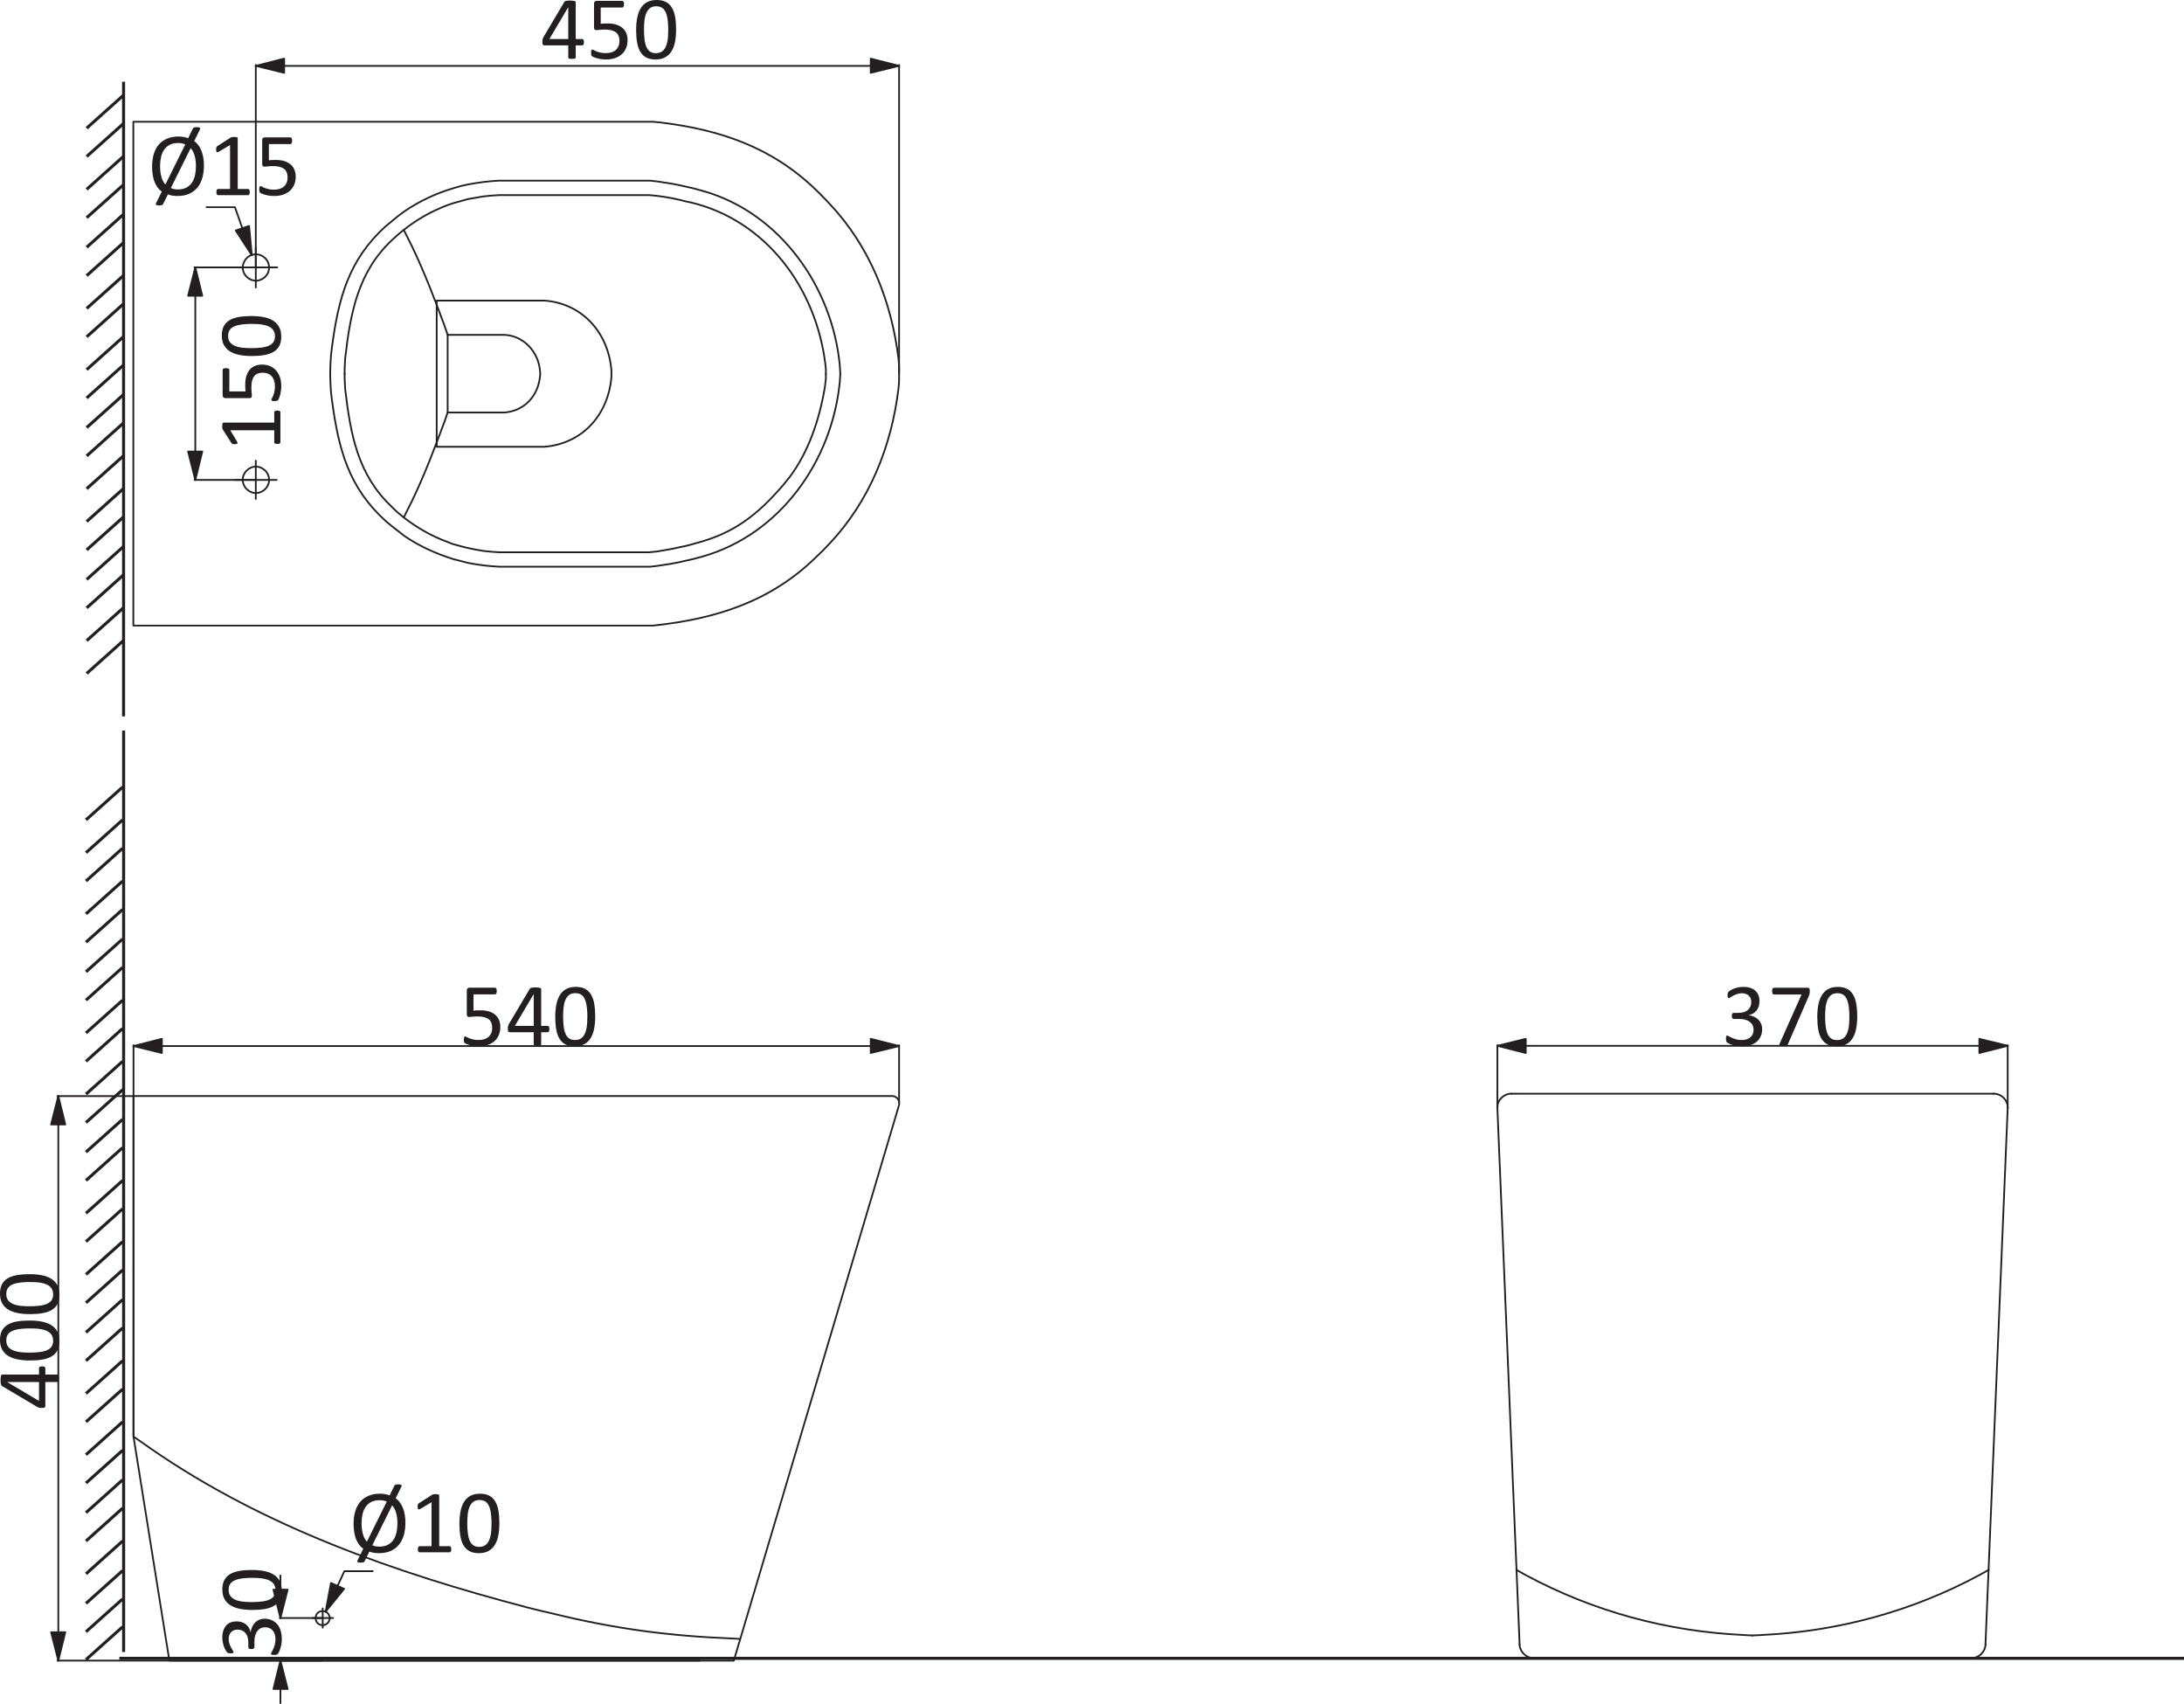 <?xml version="1.0" encoding="UTF-8" standalone="no"?>
<!-- Created with Inkscape (http://www.inkscape.org/) -->

<svg
   xmlns:dc="http://purl.org/dc/elements/1.1/"
   xmlns:cc="http://creativecommons.org/ns#"
   xmlns:rdf="http://www.w3.org/1999/02/22-rdf-syntax-ns#"
   xmlns:svg="http://www.w3.org/2000/svg"
   xmlns="http://www.w3.org/2000/svg"
   xmlns:sodipodi="http://sodipodi.sourceforge.net/DTD/sodipodi-0.dtd"
   xmlns:inkscape="http://www.inkscape.org/namespaces/inkscape"
   id="svg2"
   version="1.1"
   inkscape:version="0.91 r13725"
   xml:space="preserve"
   width="2500"
   height="1950.044"
   viewBox="0 0 2500 1950.044"
   sodipodi:docname="re1200.svg"><defs
     id="defs6" /><sodipodi:namedview
     pagecolor="#ffffff"
     bordercolor="#666666"
     borderopacity="1"
     objecttolerance="10"
     gridtolerance="10"
     guidetolerance="10"
     inkscape:pageopacity="0"
     inkscape:pageshadow="2"
     inkscape:window-width="1920"
     inkscape:window-height="1017"
     id="namedview4"
     showgrid="false"
     inkscape:zoom="0.93152914"
     inkscape:cx="147.67573"
     inkscape:cy="-59.522101"
     inkscape:window-x="-8"
     inkscape:window-y="-8"
     inkscape:window-maximized="1"
     inkscape:current-layer="g10"
     fit-margin-top="0"
     fit-margin-left="0"
     fit-margin-right="0"
     fit-margin-bottom="0" /><g
     id="g10"
     inkscape:groupmode="layer"
     inkscape:label="A9R1yu7zej_158dv2a_f7g"
     transform="matrix(1.25,0,0,-1.25,-317.701,2435.143)"><g
       id="g72"
       transform="matrix(1.593,0,0,1.593,-3793.795,-5792.758)"><path
         d="m 2611.26,4447.61 1.742,0 0,364.719 -1.742,0 0,-364.719 z"
         style="fill:#231f20;fill-opacity:1;fill-rule:nonzero;stroke:none"
         id="path74"
         inkscape:connector-curvature="0" /></g><g
       id="g76"
       transform="matrix(1.593,0,0,1.593,366.158,1861.824)"><path
         d="m 0,0 -21.07,-18.85 1.16,-1.29 L 1.16,-1.29 0,0 Z m 0,-16.29 -21.07,-18.85 1.16,-1.3 21.07,18.85 -1.16,1.3 z m 0,-18.85 -21.07,-18.87 1.16,-1.29 21.07,18.86 -1.16,1.3 z m 0,-16.31 -21.07,-18.85 1.16,-1.3 21.07,18.85 -1.16,1.3 z m 0,-16.99 -21.07,-18.87 1.16,-1.29 21.07,18.86 -1.16,1.3 z m 0,-16.31 -21.07,-18.85 1.16,-1.3 21.07,18.86 -1.16,1.29 z m 0,-18.85 -21.07,-18.87 1.16,-1.29 21.07,18.86 -1.16,1.3 z m 0,-16.3 -21.07,-18.86 1.16,-1.29 21.07,18.86 -1.16,1.29 z m 0,-18.86 -21.07,-18.85 1.16,-1.31 21.07,18.87 -1.16,1.29 z m 0,-16.3 -21.07,-18.85 1.16,-1.3 21.07,18.86 -1.16,1.29 z m 0,-17 -21.07,-18.85 1.16,-1.31 21.07,18.87 -1.16,1.29 z m 0,-16.3 -21.07,-18.85 1.16,-1.3 21.07,18.86 -1.16,1.29 z m 0,-18.85 -21.07,-18.84 1.16,-1.31 21.07,18.85 -1.16,1.3 z m 0,-18.84 -21.07,-18.87 1.16,-1.29 21.07,18.85 -1.16,1.31 z m 0,-16.31 -21.07,-18.85 1.16,-1.31 21.07,18.85 -1.16,1.31 z m 0,-16.99 -21.07,-18.87 1.16,-1.29 21.07,18.85 -1.16,1.31 z m 0,-16.31 -21.07,-18.87 1.16,-1.31 21.07,18.87 -1.16,1.31 z m 0,-18.87 -21.07,-18.85 1.16,-1.29 21.07,18.83 -1.16,1.31 z m 0,-18.85 -21.07,-18.86 1.16,-1.29 21.07,18.86"
         style="fill:#231f20;fill-opacity:1;fill-rule:nonzero;stroke:none"
         id="path78"
         inkscape:connector-curvature="0" /></g><g
       id="g80"
       transform="matrix(1.593,0,0,1.593,-3793.795,-5792.758)"><path
         d="m 2609.69,3905.39 1187.67,0 0,1.738 -1187.67,0 0,-1.738 z"
         style="fill:#231f20;fill-opacity:1;fill-rule:nonzero;stroke:none"
         id="path82"
         inkscape:connector-curvature="0" /></g><g
       id="g84"
       transform="matrix(1.593,0,0,1.593,-3793.795,-5792.758)"><path
         d="m 2611.29,3909.92 1.742,0 0,529.52 -1.742,0 0,-529.52 z"
         style="fill:#231f20;fill-opacity:1;fill-rule:nonzero;stroke:none"
         id="path86"
         inkscape:connector-curvature="0" /></g><g
       id="g88"
       transform="matrix(1.593,0,0,1.593,365.537,1228.576)"><path
         d="m 0,0 -21.08,-18.84 1.17,-1.3 L 1.16,-1.29 0,0 Z M 0,-18.84 -21.08,-37.71 -19.91,-39 1.16,-20.14 0,-18.84 Z M 0,-35.14 -21.08,-54 -19.91,-55.3 1.16,-36.44 0,-35.14 Z M 0,-54 -21.08,-72.87 -19.91,-74.16 1.16,-55.3 0,-54 Z m 0,-16.32 -21.08,-18.84 1.17,-1.3 21.07,18.85 -1.16,1.29 z m 0,-16.99 -21.08,-18.85 1.17,-1.31 21.07,18.88 -1.16,1.28 z m 0,-16.31 -21.08,-18.85 1.17,-1.28 21.07,18.84 -1.16,1.29 z m 0,-18.85 -21.08,-18.85 1.17,-1.3 21.07,18.87 -1.16,1.28 z m 0,-16.28 -21.08,-18.88 1.17,-1.28 21.07,18.86 -1.16,1.3 z m 0,-18.88 -21.08,-18.83 1.17,-1.31 21.07,18.86 -1.16,1.28 z m 0,-16.28 -21.08,-18.86 1.17,-1.3 21.07,18.86 -1.16,1.3 z m 0,-17.02 -21.08,-18.82 1.17,-1.32 21.07,18.85 -1.16,1.29 z m 0,-16.29 -21.08,-18.85 1.17,-1.31 21.07,18.88 -1.16,1.28 z m 0,-18.85 -21.08,-18.84 1.17,-1.32 21.07,18.85 -1.16,1.31 z m 0,-16.31 -21.08,-18.83 1.17,-1.31 21.07,18.86 -1.16,1.28 z m 0,-18.85 -21.08,-18.84 1.17,-1.32 21.07,18.85 -1.16,1.31 z m 0,-16.29 -21.08,-18.85 1.17,-1.31 21.07,18.86 -1.16,1.3 z m 0,-17.01 -21.08,-18.85 1.17,-1.31 21.07,18.87 -1.16,1.29 z m 0,-16.29 -21.08,-18.84 1.17,-1.32 21.07,18.85 -1.16,1.31 z m 0,-18.84 -21.08,-18.88 1.17,-1.28 21.07,18.84 -1.16,1.32 z m 0,-16.32 -21.08,-18.84 1.17,-1.3 21.07,18.83 -1.16,1.31 z m 0,-18.84 -21.08,-18.88 1.17,-1.28 21.07,18.86 -1.16,1.3 z m 0,-16.3 -21.08,-18.86 1.17,-1.3 21.07,18.85 -1.16,1.31 z m 0,-17.01 -21.08,-18.87 1.17,-1.29 21.07,18.88 -1.16,1.28 z m 0,-16.28 -21.08,-18.88 1.17,-1.28 21.07,18.84 -1.16,1.32 z m 0,-18.88 -21.08,-18.85 1.17,-1.31 21.07,18.88 -1.16,1.28 z m 0,-17.01 -21.08,-18.84 1.17,-1.3 21.07,18.85 -1.16,1.29 z m 0,-16.29 -21.08,-18.85 1.17,-1.29 21.07,18.85 -1.16,1.29 z m 0,-16.02 -21.08,-18.85 1.17,-1.29 21.07,18.86"
         style="fill:#231f20;fill-opacity:1;fill-rule:nonzero;stroke:none"
         id="path90"
         inkscape:connector-curvature="0" /></g><g
       id="g2792"
       transform="matrix(1.593,0,0,1.593,549.665,475.64)"><path
         d="M 0,0 0,-11.08"
         style="fill:none;stroke:#231f20;stroke-width:1;stroke-linecap:round;stroke-linejoin:round;stroke-miterlimit:10;stroke-dasharray:none;stroke-opacity:1"
         id="path2794"
         inkscape:connector-curvature="0" /></g><g
       id="g2796"
       transform="matrix(1.593,0,0,1.593,559.221,466.817)"><path
         d="M 0,0 -12,0"
         style="fill:none;stroke:#231f20;stroke-width:1;stroke-linecap:round;stroke-linejoin:round;stroke-miterlimit:10;stroke-dasharray:none;stroke-opacity:1"
         id="path2798"
         inkscape:connector-curvature="0" /></g><g
       id="g2800"
       transform="matrix(1.593,0,0,1.593,654.065,1606.008)"><path
         d="m 0,0 0,-42 62,0 c 22.13,1.88 36.75,18.68 38.46,40.32 l 0,3.38 C 98.79,23.18 84.09,40.32 62,42 L 0,42 0,0"
         style="fill:none;stroke:#231f20;stroke-width:1;stroke-linecap:round;stroke-linejoin:round;stroke-miterlimit:10;stroke-dasharray:none;stroke-opacity:1"
         id="path2802"
         inkscape:connector-curvature="0" /></g><g
       id="g2804"
       transform="matrix(1.593,0,0,1.593,488.411,1526.375)"><path
         d="M 0,0 0,-22"
         style="fill:none;stroke:#231f20;stroke-width:1;stroke-linecap:round;stroke-linejoin:round;stroke-miterlimit:10;stroke-dasharray:none;stroke-opacity:1"
         id="path2806"
         inkscape:connector-curvature="0" /></g><g
       id="g2808"
       transform="matrix(1.593,0,0,1.593,507.523,1508.744)"><path
         d="M 0,0 -24,0"
         style="fill:none;stroke:#231f20;stroke-width:1;stroke-linecap:round;stroke-linejoin:round;stroke-miterlimit:10;stroke-dasharray:none;stroke-opacity:1"
         id="path2810"
         inkscape:connector-curvature="0" /></g><g
       id="g2812"
       transform="matrix(1.593,0,0,1.593,508.017,1703.304)"><path
         d="M 0,0 -24.46,0"
         style="fill:none;stroke:#231f20;stroke-width:1;stroke-linecap:round;stroke-linejoin:round;stroke-miterlimit:10;stroke-dasharray:none;stroke-opacity:1"
         id="path2814"
         inkscape:connector-curvature="0" /></g><g
       id="g2816"
       transform="matrix(1.593,0,0,1.593,488.411,1721.43)"><path
         d="M 0,0 0,-22.93"
         style="fill:none;stroke:#231f20;stroke-width:1;stroke-linecap:round;stroke-linejoin:round;stroke-miterlimit:10;stroke-dasharray:none;stroke-opacity:1"
         id="path2818"
         inkscape:connector-curvature="0" /></g><g
       id="g2820"
       transform="matrix(1.593,0,0,1.593,556.036,466.817)"><path
         d="M 0,0 0,0.77 -0.31,1.54 C -1.83,5.16 -7.25,4.74 -8,0.77 L -8.15,0 -8,-0.77 c 0.68,-4.03 6.23,-4.52 7.69,-0.77 L 0,-0.77 0,0"
         style="fill:none;stroke:#231f20;stroke-width:1;stroke-linecap:round;stroke-linejoin:round;stroke-miterlimit:10;stroke-dasharray:none;stroke-opacity:1"
         id="path2822"
         inkscape:connector-curvature="0" /></g><g
       id="g2824"
       transform="matrix(1.593,0,0,1.593,376.415,632.964)"><path
         d="m 0,0 0,195.7 436.19,0 c 2.73,-0.04 4.62,-2.84 3.84,-5.39 l -94.93,-319.09 -324.48,0 L 0,0 10.15,-7.09 C 75,-51.89 150.46,-78.3 226.17,-98.16 l 7.39,-1.85 7.38,-1.7 c 35,-8.66 66.79,-12.88 102.32,-14.3 l 2.77,-0.15 2.77,-0.16"
         style="fill:none;stroke:#231f20;stroke-width:1;stroke-linecap:round;stroke-linejoin:round;stroke-miterlimit:10;stroke-dasharray:none;stroke-opacity:1"
         id="path2826"
         inkscape:connector-curvature="0" /></g><g
       id="g2828"
       transform="matrix(1.593,0,0,1.593,376.415,944.65)"><path
         d="M 0,0 0,-195.71"
         style="fill:none;stroke:#231f20;stroke-width:1;stroke-linecap:round;stroke-linejoin:round;stroke-miterlimit:10;stroke-dasharray:none;stroke-opacity:1"
         id="path2830"
         inkscape:connector-curvature="0" /></g><g
       id="g2832"
       transform="matrix(1.593,0,0,1.593,409.255,427.86)"><path
         d="M 0,0 305.1,0"
         style="fill:none;stroke:#231f20;stroke-width:1;stroke-linecap:round;stroke-linejoin:round;stroke-miterlimit:10;stroke-dasharray:none;stroke-opacity:1"
         id="path2834"
         inkscape:connector-curvature="0" /></g><g
       id="g2836"
       transform="matrix(1.593,0,0,1.593,556.53,1606.008)"><path
         d="m 0,0 0.15,5.39 0.31,5.24 0.62,5.07 C 4.73,43.09 10.59,65.57 32,84.79 l 7.08,5.84 3.54,2.62 c 8.66,5.93 18.24,10.41 28.31,13.38 l 4.31,1.23 4.15,0.93 4.46,0.76 4.31,0.61 4.31,0.47 4.46,0.3 87.08,0 4,-0.45 8.01,-1.23 4,-0.77 8.3,-1.85 5.7,-1.54 C 258.58,92.66 288.72,49.75 292.95,4.77 L 293.1,2.46 293.25,0"
         style="fill:none;stroke:#231f20;stroke-width:1;stroke-linecap:round;stroke-linejoin:round;stroke-miterlimit:10;stroke-dasharray:none;stroke-opacity:1"
         id="path2838"
         inkscape:connector-curvature="0" /></g><g
       id="g2840"
       transform="matrix(1.593,0,0,1.593,497.967,1695.707)"><path
         d="m 0,0 0.77,1.23 0.31,0.62 c 2.87,7.37 -5.79,13.74 -12,8.61 l -0.93,-1.07 -0.77,-1.24 c -3.69,-6.81 4.63,-14.3 11.07,-9.53 L -0.92,-0.92 0,0"
         style="fill:none;stroke:#231f20;stroke-width:1;stroke-linecap:round;stroke-linejoin:round;stroke-miterlimit:10;stroke-dasharray:none;stroke-opacity:1"
         id="path2842"
         inkscape:connector-curvature="0" /></g><g
       id="g2844"
       transform="matrix(1.593,0,0,1.593,569.765,1605.77)"><path
         d="m 0,0 0,2.92 0.15,2.77 0.16,3.39 c 3,25.59 7.24,49.47 26.92,67.85 l 2.16,2 2.3,2 2.31,1.85 c 7.45,5.97 16,10.76 24.93,14.15 l 3.07,1.08 4.47,1.23 4.3,1.23 8.93,1.54 4.46,0.46 4.62,0.31 86.46,0 4.47,-0.46 4.46,-0.62 4.31,-0.77 4.3,-0.92 2.93,-0.77 3.07,-0.62 C 242.5,88.28 271.05,49.08 276.33,5.69 l 0.31,-2.77 0,-2.77"
         style="fill:none;stroke:#231f20;stroke-width:1;stroke-linecap:round;stroke-linejoin:round;stroke-miterlimit:10;stroke-dasharray:none;stroke-opacity:1"
         id="path2846"
         inkscape:connector-curvature="0" /></g><g
       id="g2848"
       transform="matrix(1.593,0,0,1.593,1077.494,1606.008)"><path
         d="m 0,0 0,4.16 -0.31,4.3 c -4.05,33.29 -16.66,65 -40,89.56 l -3.54,3.68 -3.54,3.55 c -25.66,25 -55.83,35.13 -90.77,39.23 l -3.39,0.31 -298.64,0 0,-289.56 298.79,0 c 36.01,3.81 67.71,13.75 94.01,39.68 l 3.54,3.39 3.54,3.7 c 23.35,24.61 36,56.34 40,89.7 L 0,-4.14 0,0"
         style="fill:none;stroke:#231f20;stroke-width:1;stroke-linecap:round;stroke-linejoin:round;stroke-miterlimit:10;stroke-dasharray:none;stroke-opacity:1"
         id="path2850"
         inkscape:connector-curvature="0" /></g><g
       id="g2852"
       transform="matrix(1.593,0,0,1.593,664.099,1606.008)"><path
         d="m 0,0 0,-22.3 32.77,0 c 11.46,0.96 19.18,9.55 20.31,20.62 L 53.24,0 53.08,1.7 c -0.9,10.73 -9.19,20 -20.31,20.62 L 0,22.32 0,0"
         style="fill:none;stroke:#231f20;stroke-width:1;stroke-linecap:round;stroke-linejoin:round;stroke-miterlimit:10;stroke-dasharray:none;stroke-opacity:1"
         id="path2854"
         inkscape:connector-curvature="0" /></g><g
       id="g2856"
       transform="matrix(1.593,0,0,1.593,556.53,1606.008)"><path
         d="m 0,0 0.15,-5.23 0.31,-5.38 0.62,-5.07 C 4.85,-43.32 10.45,-65.3 32,-84.77 l 3.54,-2.93 7.08,-5.53 c 8.66,-5.93 18.31,-10.27 28.31,-13.38 l 4.31,-1.09 4.15,-1.07 4.46,-0.78 4.31,-0.61 4.31,-0.45 4.46,-0.32 87.08,0 4,0.47 8.01,1.23 4,0.77 8.3,1.85 5.7,1.52 c 44.79,12.8 74.47,54.98 78.93,100.32 l 0.15,2.31 0.15,2.46"
         style="fill:none;stroke:#231f20;stroke-width:1;stroke-linecap:round;stroke-linejoin:round;stroke-miterlimit:10;stroke-dasharray:none;stroke-opacity:1"
         id="path2858"
         inkscape:connector-curvature="0" /></g><g
       id="g2860"
       transform="matrix(1.593,0,0,1.593,664.099,1641.556)"><path
         d="M 0,0 -1.85,5.38 C -7.51,20.73 -13.39,36 -20.46,50.77 l -4.77,9.54"
         style="fill:none;stroke:#231f20;stroke-width:1;stroke-linecap:round;stroke-linejoin:round;stroke-miterlimit:10;stroke-dasharray:none;stroke-opacity:1"
         id="path2862"
         inkscape:connector-curvature="0" /></g><g
       id="g2864"
       transform="matrix(1.593,0,0,1.593,569.765,1606.264)"><path
         d="m 0,0 0,-2.92 0.15,-2.77 0.16,-3.39 c 3.1,-25.86 7.08,-49.11 26.92,-67.7 l 2.16,-2.15 2.3,-2 2.31,-1.85 c 7.31,-5.73 16.15,-10.85 24.93,-14 l 3.07,-1.23 4.47,-1.23 4.3,-1.08 4.47,-0.92 4.46,-0.77 4.46,-0.46 4.62,-0.31 86.46,0 4.47,0.46 4.46,0.77 4.31,0.77 4.3,0.93 2.93,0.61 3.07,0.77 3.24,0.92 c 21.62,5.65 35.1,16.07 49.69,32.93 l 4,4.92 c 11.1,14.69 17.21,33.4 20.31,51.39 l 0.31,2.62 0.31,2.77 0,2.77"
         style="fill:none;stroke:#231f20;stroke-width:1;stroke-linecap:round;stroke-linejoin:round;stroke-miterlimit:10;stroke-dasharray:none;stroke-opacity:1"
         id="path2866"
         inkscape:connector-curvature="0" /></g><g
       id="g2868"
       transform="matrix(1.593,0,0,1.593,497.967,1516.325)"><path
         d="m 0,0 0.77,-1.23 0.31,-0.62 c 2.96,-7.29 -6.02,-13.89 -12,-8.46 l -0.93,0.92 -0.77,1.24 c -3.73,6.81 4.73,14.36 11.07,9.53 L -0.92,0.92 0,0"
         style="fill:none;stroke:#231f20;stroke-width:1;stroke-linecap:round;stroke-linejoin:round;stroke-miterlimit:10;stroke-dasharray:none;stroke-opacity:1"
         id="path2870"
         inkscape:connector-curvature="0" /></g><g
       id="g2872"
       transform="matrix(1.593,0,0,1.593,664.099,1570.492)"><path
         d="m 0,0 -1.85,-5.38 c -5.71,-15.34 -11.5,-30.66 -18.61,-45.39 l -4.77,-9.54"
         style="fill:none;stroke:#231f20;stroke-width:1;stroke-linecap:round;stroke-linejoin:round;stroke-miterlimit:10;stroke-dasharray:none;stroke-opacity:1"
         id="path2874"
         inkscape:connector-curvature="0" /></g><g
       id="g2876"
       transform="matrix(1.593,0,0,1.593,1645.744,442.528)"><path
         d="M 0,0 0,-0.62 C 0.51,-4.25 3.6,-7.54 7.38,-7.69 L 8.15,-7.85"
         style="fill:none;stroke:#231f20;stroke-width:1;stroke-linecap:round;stroke-linejoin:round;stroke-miterlimit:10;stroke-dasharray:none;stroke-opacity:1"
         id="path2878"
         inkscape:connector-curvature="0" /></g><g
       id="g2880"
       transform="matrix(1.593,0,0,1.593,1625.405,933.359)"><path
         d="M 0,0 12.77,-308.18"
         style="fill:none;stroke:#231f20;stroke-width:1;stroke-linecap:round;stroke-linejoin:round;stroke-miterlimit:10;stroke-dasharray:none;stroke-opacity:1"
         id="path2882"
         inkscape:connector-curvature="0" /></g><g
       id="g2884"
       transform="matrix(1.593,0,0,1.593,2075.304,510.902)"><path
         d="m 0,0 -5.54,-3.08 c -38.49,-20.69 -80.85,-32.24 -124.47,-34.31 l -5.85,-0.31"
         style="fill:none;stroke:#231f20;stroke-width:1;stroke-linecap:round;stroke-linejoin:round;stroke-miterlimit:10;stroke-dasharray:none;stroke-opacity:1"
         id="path2886"
         inkscape:connector-curvature="0" /></g><g
       id="g2888"
       transform="matrix(1.593,0,0,1.593,2059.377,430.041)"><path
         d="m 0,0 0.77,0.15 c 3.79,0.16 6.87,3.44 7.38,7.07 l 0,0.62"
         style="fill:none;stroke:#231f20;stroke-width:1;stroke-linecap:round;stroke-linejoin:round;stroke-miterlimit:10;stroke-dasharray:none;stroke-opacity:1"
         id="path2890"
         inkscape:connector-curvature="0" /></g><g
       id="g2892"
       transform="matrix(1.593,0,0,1.593,1638.386,946.833)"><path
         d="M 0,0 277.1,0"
         style="fill:none;stroke:#231f20;stroke-width:1;stroke-linecap:round;stroke-linejoin:round;stroke-miterlimit:10;stroke-dasharray:none;stroke-opacity:1"
         id="path2894"
         inkscape:connector-curvature="0" /></g><g
       id="g2896"
       transform="matrix(1.593,0,0,1.593,1625.405,933.359)"><path
         d="M 0,0 0,0.77 C -0.07,4.69 3.55,8.2 7.38,8.46 l 0.77,0"
         style="fill:none;stroke:#231f20;stroke-width:1;stroke-linecap:round;stroke-linejoin:round;stroke-miterlimit:10;stroke-dasharray:none;stroke-opacity:1"
         id="path2898"
         inkscape:connector-curvature="0" /></g><g
       id="g2900"
       transform="matrix(1.593,0,0,1.593,2072.357,442.528)"><path
         d="M 0,0 12.77,308.18"
         style="fill:none;stroke:#231f20;stroke-width:1;stroke-linecap:round;stroke-linejoin:round;stroke-miterlimit:10;stroke-dasharray:none;stroke-opacity:1"
         id="path2902"
         inkscape:connector-curvature="0" /></g><g
       id="g2904"
       transform="matrix(1.593,0,0,1.593,1658.724,430.041)"><path
         d="M 0,0 251.56,0"
         style="fill:none;stroke:#231f20;stroke-width:1;stroke-linecap:round;stroke-linejoin:round;stroke-miterlimit:10;stroke-dasharray:none;stroke-opacity:1"
         id="path2906"
         inkscape:connector-curvature="0" /></g><g
       id="g2908"
       transform="matrix(1.593,0,0,1.593,2079.716,946.833)"><path
         d="m 0,0 0.77,0 c 3.9,-0.26 7.36,-3.77 7.38,-7.69 l 0,-0.77"
         style="fill:none;stroke:#231f20;stroke-width:1;stroke-linecap:round;stroke-linejoin:round;stroke-miterlimit:10;stroke-dasharray:none;stroke-opacity:1"
         id="path2910"
         inkscape:connector-curvature="0" /></g><g
       id="g2912"
       transform="matrix(1.593,0,0,1.593,1642.797,510.902)"><path
         d="m 0,0 5.54,-3.08 c 38.49,-20.69 80.85,-32.24 124.47,-34.31 l 5.69,-0.31"
         style="fill:none;stroke:#231f20;stroke-width:1;stroke-linecap:round;stroke-linejoin:round;stroke-miterlimit:10;stroke-dasharray:none;stroke-opacity:1"
         id="path2914"
         inkscape:connector-curvature="0" /></g><g
       id="g2916"
       transform="matrix(1.593,0,0,1.593,1077.494,1887.816)"><path
         d="m 0,0 -16.31,-4 0,8.15"
         style="fill:#231f20;fill-opacity:1;fill-rule:evenodd;stroke:none"
         id="path2918"
         inkscape:connector-curvature="0" /></g><g
       id="g2920"
       transform="matrix(1.593,0,0,1.593,1077.494,1887.816)"><path
         d="m 0,0 -16.31,-4 0,8.15 L 0,0 Z"
         style="fill:none;stroke:#231f20;stroke-width:1;stroke-linecap:round;stroke-linejoin:round;stroke-miterlimit:10;stroke-dasharray:none;stroke-opacity:1"
         id="path2922"
         inkscape:connector-curvature="0" /></g><g
       id="g2924"
       transform="matrix(1.593,0,0,1.593,488.411,1887.816)"><path
         d="m 0,0 16.31,4.15 0,-8.15"
         style="fill:#231f20;fill-opacity:1;fill-rule:evenodd;stroke:none"
         id="path2926"
         inkscape:connector-curvature="0" /></g><g
       id="g2928"
       transform="matrix(1.593,0,0,1.593,488.411,1887.816)"><path
         d="M 0,0 16.31,4.15 16.31,-4 0,0 Z"
         style="fill:none;stroke:#231f20;stroke-width:1;stroke-linecap:round;stroke-linejoin:round;stroke-miterlimit:10;stroke-dasharray:none;stroke-opacity:1"
         id="path2930"
         inkscape:connector-curvature="0" /></g><g
       id="g2932"
       transform="matrix(1.593,0,0,1.593,788.901,1909.492)"><path
         d="m 0,0 c 0,-0.57 -0.08,-1.01 -0.25,-1.34 -0.18,-0.32 -0.41,-0.49 -0.72,-0.49 l -3.75,0 0,-6.98 c 0,-0.13 -0.03,-0.25 -0.1,-0.34 -0.07,-0.1 -0.19,-0.18 -0.36,-0.25 -0.17,-0.06 -0.39,-0.11 -0.67,-0.15 -0.27,-0.04 -0.62,-0.05 -1.05,-0.05 -0.41,0 -0.75,0.01 -1.03,0.05 -0.27,0.04 -0.49,0.09 -0.65,0.15 -0.17,0.07 -0.28,0.15 -0.34,0.25 -0.06,0.09 -0.09,0.21 -0.09,0.34 l 0,6.98 -13.7,0 c -0.2,0 -0.38,0.03 -0.51,0.08 -0.14,0.05 -0.26,0.15 -0.38,0.29 -0.11,0.13 -0.19,0.33 -0.23,0.59 -0.04,0.25 -0.06,0.59 -0.06,1 0,0.32 0.01,0.61 0.02,0.87 0.02,0.25 0.06,0.49 0.11,0.7 0.05,0.22 0.11,0.42 0.2,0.62 0.09,0.2 0.19,0.41 0.31,0.63 l 11.96,20.17 c 0.09,0.13 0.21,0.26 0.37,0.36 0.17,0.1 0.37,0.19 0.63,0.26 0.26,0.07 0.57,0.11 0.95,0.14 0.37,0.02 0.82,0.03 1.34,0.03 0.56,0 1.05,-0.01 1.47,-0.06 0.42,-0.04 0.76,-0.1 1.01,-0.17 0.26,-0.06 0.46,-0.15 0.59,-0.27 0.14,-0.1 0.21,-0.24 0.21,-0.39 l 0,-21.2 3.75,0 c 0.29,0 0.52,-0.15 0.7,-0.45 C -0.09,1.07 0,0.61 0,0 Z m -9.01,20.04 -0.05,0 -10.8,-18.22 10.85,0 0,18.22"
         style="fill:#231f20;fill-opacity:1;fill-rule:evenodd;stroke:none"
         id="path2934"
         inkscape:connector-curvature="0" /></g><g
       id="g2936"
       transform="matrix(1.593,0,0,1.593,828.861,1911.451)"><path
         d="m 0,0 c 0,-1.78 -0.31,-3.36 -0.9,-4.75 -0.6,-1.39 -1.45,-2.55 -2.55,-3.5 -1.09,-0.95 -2.39,-1.67 -3.91,-2.17 -1.51,-0.5 -3.2,-0.75 -5.04,-0.75 -1.03,0 -2,0.08 -2.93,0.22 -0.92,0.15 -1.74,0.33 -2.46,0.54 -0.72,0.22 -1.31,0.43 -1.77,0.63 -0.46,0.21 -0.76,0.37 -0.89,0.49 -0.12,0.12 -0.21,0.23 -0.27,0.33 -0.05,0.11 -0.1,0.23 -0.14,0.38 -0.04,0.14 -0.07,0.32 -0.09,0.55 -0.02,0.22 -0.02,0.48 -0.02,0.79 0,0.29 0.01,0.55 0.04,0.78 0.02,0.23 0.07,0.42 0.14,0.57 0.06,0.15 0.14,0.25 0.24,0.32 0.09,0.07 0.2,0.1 0.32,0.1 0.17,0 0.44,-0.1 0.8,-0.32 0.36,-0.21 0.84,-0.44 1.44,-0.69 0.61,-0.25 1.36,-0.48 2.27,-0.71 0.89,-0.22 1.96,-0.33 3.19,-0.33 1.15,0 2.2,0.13 3.15,0.41 0.97,0.28 1.79,0.7 2.48,1.28 0.7,0.59 1.24,1.32 1.63,2.2 0.39,0.88 0.59,1.95 0.59,3.22 0,1.06 -0.16,2 -0.5,2.81 -0.33,0.81 -0.84,1.49 -1.54,2.03 -0.69,0.54 -1.57,0.94 -2.63,1.2 -1.06,0.27 -2.33,0.4 -3.8,0.4 -1.04,0 -1.94,-0.05 -2.69,-0.15 -0.75,-0.11 -1.45,-0.16 -2.11,-0.16 -0.47,0 -0.82,0.11 -1.02,0.34 -0.21,0.22 -0.31,0.64 -0.31,1.28 l 0,13.52 c 0,0.57 0.13,0.99 0.4,1.26 0.26,0.28 0.64,0.41 1.14,0.41 l 14.7,0 c 0.14,0 0.27,-0.04 0.4,-0.11 0.13,-0.08 0.24,-0.2 0.32,-0.35 0.09,-0.15 0.16,-0.35 0.2,-0.59 0.04,-0.24 0.06,-0.52 0.06,-0.85 0,-0.61 -0.09,-1.09 -0.26,-1.43 -0.17,-0.35 -0.41,-0.52 -0.72,-0.52 l -12.39,0 0,-9.32 c 0.6,0.09 1.21,0.14 1.84,0.16 0.62,0.02 1.34,0.02 2.16,0.02 1.9,0 3.56,-0.22 4.98,-0.68 C -5.03,8.41 -3.84,7.77 -2.9,6.94 -1.95,6.11 -1.23,5.11 -0.74,3.93 -0.25,2.74 0,1.43 0,0"
         style="fill:#231f20;fill-opacity:1;fill-rule:evenodd;stroke:none"
         id="path2938"
         inkscape:connector-curvature="0" /></g><g
       id="g2940"
       transform="matrix(1.593,0,0,1.593,873.297,1921.023)"><path
         d="m 0,0 c 0,-2.56 -0.2,-4.88 -0.6,-6.99 -0.41,-2.1 -1.07,-3.91 -2,-5.42 -0.94,-1.52 -2.16,-2.69 -3.66,-3.52 -1.51,-0.83 -3.36,-1.25 -5.57,-1.25 -2.09,0 -3.85,0.38 -5.28,1.12 -1.42,0.75 -2.58,1.84 -3.45,3.29 -0.87,1.44 -1.49,3.22 -1.86,5.34 -0.37,2.11 -0.55,4.53 -0.55,7.27 0,2.53 0.21,4.85 0.62,6.97 0.41,2.11 1.07,3.92 2,5.44 0.92,1.51 2.14,2.69 3.64,3.51 1.51,0.83 3.36,1.25 5.54,1.25 2.11,0 3.87,-0.37 5.3,-1.12 1.43,-0.74 2.58,-1.84 3.46,-3.28 0.87,-1.45 1.49,-3.23 1.86,-5.34 C -0.19,5.16 0,2.73 0,0 Z m -4.52,-0.31 c 0,1.66 -0.06,3.15 -0.18,4.46 -0.12,1.32 -0.29,2.48 -0.52,3.49 -0.24,1.01 -0.53,1.88 -0.9,2.61 -0.37,0.73 -0.81,1.32 -1.32,1.79 -0.52,0.47 -1.1,0.81 -1.76,1.03 -0.66,0.21 -1.4,0.32 -2.22,0.32 -1.46,0 -2.64,-0.34 -3.54,-1.03 -0.91,-0.68 -1.62,-1.62 -2.14,-2.82 -0.53,-1.2 -0.88,-2.6 -1.07,-4.21 -0.19,-1.6 -0.28,-3.33 -0.28,-5.18 0,-2.48 0.12,-4.59 0.38,-6.33 0.26,-1.73 0.67,-3.15 1.22,-4.25 0.56,-1.09 1.27,-1.89 2.13,-2.38 0.87,-0.5 1.91,-0.75 3.14,-0.75 0.96,0 1.8,0.16 2.53,0.47 0.73,0.3 1.35,0.75 1.88,1.32 0.52,0.57 0.95,1.26 1.29,2.06 0.35,0.81 0.62,1.7 0.82,2.67 0.21,0.98 0.35,2.04 0.43,3.17 0.07,1.14 0.11,2.33 0.11,3.56"
         style="fill:#231f20;fill-opacity:1;fill-rule:evenodd;stroke:none"
         id="path2942"
         inkscape:connector-curvature="0" /></g><g
       id="g2944"
       transform="matrix(1.593,0,0,1.593,484.732,1714.565)"><path
         d="m 0,0 -9.23,14.15 7.69,2.62"
         style="fill:#231f20;fill-opacity:1;fill-rule:evenodd;stroke:none"
         id="path2946"
         inkscape:connector-curvature="0" /></g><g
       id="g2948"
       transform="matrix(1.593,0,0,1.593,484.732,1714.565)"><path
         d="M 0,0 -9.23,14.15 -1.54,16.77 0,0 Z"
         style="fill:none;stroke:#231f20;stroke-width:1;stroke-linecap:round;stroke-linejoin:round;stroke-miterlimit:10;stroke-dasharray:none;stroke-opacity:1"
         id="path2950"
         inkscape:connector-curvature="0" /></g><g
       id="g2952"
       transform="matrix(1.593,0,0,1.593,440.902,1796.524)"><path
         d="m 0,0 c 0,-2.69 -0.32,-5.11 -0.96,-7.27 -0.64,-2.15 -1.6,-3.99 -2.88,-5.5 -1.29,-1.52 -2.88,-2.68 -4.78,-3.49 -1.9,-0.82 -4.1,-1.22 -6.6,-1.22 -1.05,0 -2.04,0.07 -2.94,0.23 -0.91,0.15 -1.76,0.38 -2.55,0.67 l -2.85,-5.7 c -0.05,-0.11 -0.13,-0.2 -0.25,-0.29 -0.12,-0.08 -0.28,-0.14 -0.48,-0.19 -0.19,-0.04 -0.42,-0.07 -0.69,-0.1 -0.26,-0.03 -0.58,-0.04 -0.93,-0.04 -0.43,0 -0.77,0.03 -1.03,0.09 -0.26,0.06 -0.45,0.15 -0.57,0.27 -0.12,0.12 -0.17,0.26 -0.16,0.42 0.01,0.17 0.06,0.34 0.16,0.53 l 3.29,6.65 c -0.94,0.67 -1.76,1.47 -2.45,2.41 -0.69,0.94 -1.27,2.01 -1.74,3.21 -0.46,1.2 -0.8,2.52 -1.04,3.98 -0.23,1.45 -0.34,3.04 -0.34,4.77 0,2.62 0.32,5 0.95,7.13 0.63,2.14 1.58,3.96 2.85,5.46 1.26,1.5 2.85,2.65 4.76,3.46 1.91,0.81 4.12,1.22 6.66,1.22 1.04,0 2.01,-0.08 2.9,-0.24 0.89,-0.16 1.76,-0.4 2.61,-0.71 l 2.78,5.67 c 0.06,0.12 0.16,0.23 0.28,0.31 0.12,0.09 0.28,0.16 0.48,0.21 0.19,0.05 0.43,0.08 0.7,0.1 0.27,0.02 0.59,0.03 0.95,0.03 0.43,0 0.76,-0.04 1.01,-0.11 0.25,-0.06 0.43,-0.15 0.55,-0.27 0.13,-0.11 0.18,-0.24 0.17,-0.41 -0.01,-0.16 -0.06,-0.34 -0.17,-0.55 l -3.25,-6.62 c 0.92,-0.68 1.72,-1.5 2.41,-2.44 0.68,-0.94 1.26,-2 1.73,-3.18 C -0.95,7.31 -0.59,6.01 -0.36,4.6 -0.11,3.19 0,1.65 0,0 Z m -4.59,-0.26 c 0,2.14 -0.23,4.08 -0.7,5.82 -0.48,1.75 -1.25,3.24 -2.33,4.47 l -11.39,-22.94 c 0.56,-0.26 1.17,-0.46 1.83,-0.59 0.66,-0.14 1.4,-0.21 2.22,-0.21 1.95,0 3.59,0.36 4.92,1.08 1.32,0.72 2.39,1.69 3.21,2.91 0.81,1.23 1.38,2.65 1.73,4.28 0.34,1.62 0.51,3.35 0.51,5.18 z m -6.13,12.42 c -0.57,0.27 -1.19,0.48 -1.86,0.61 -0.68,0.14 -1.44,0.21 -2.28,0.21 -1.93,0 -3.55,-0.35 -4.87,-1.06 -1.32,-0.72 -2.38,-1.67 -3.2,-2.88 -0.81,-1.2 -1.39,-2.61 -1.74,-4.22 -0.35,-1.61 -0.53,-3.31 -0.53,-5.11 0,-2.2 0.24,-4.21 0.71,-6.03 0.47,-1.81 1.25,-3.33 2.34,-4.54 l 11.43,23.02"
         style="fill:#231f20;fill-opacity:1;fill-rule:evenodd;stroke:none"
         id="path2954"
         inkscape:connector-curvature="0" /></g><g
       id="g2956"
       transform="matrix(1.593,0,0,1.593,482.885,1772.236)"><path
         d="m 0,0 c 0,-0.32 -0.03,-0.6 -0.08,-0.82 -0.05,-0.22 -0.12,-0.4 -0.2,-0.54 -0.09,-0.13 -0.19,-0.24 -0.3,-0.3 -0.11,-0.05 -0.23,-0.08 -0.35,-0.08 l -17.34,0 c -0.13,0 -0.24,0.03 -0.34,0.08 -0.1,0.06 -0.2,0.17 -0.29,0.3 -0.1,0.14 -0.17,0.32 -0.22,0.54 -0.05,0.22 -0.08,0.5 -0.08,0.82 0,0.31 0.03,0.58 0.08,0.8 0.05,0.22 0.11,0.4 0.19,0.55 0.08,0.14 0.17,0.25 0.28,0.33 0.11,0.08 0.24,0.12 0.38,0.12 l 6.93,0 0,25.25 -6.42,-3.82 c -0.33,-0.17 -0.59,-0.28 -0.78,-0.31 -0.2,-0.04 -0.36,0 -0.48,0.11 -0.12,0.12 -0.2,0.3 -0.24,0.56 -0.05,0.25 -0.07,0.58 -0.07,0.97 0,0.29 0.02,0.54 0.04,0.75 0.03,0.2 0.07,0.37 0.12,0.51 0.05,0.13 0.12,0.26 0.22,0.36 0.09,0.1 0.21,0.2 0.37,0.31 l 7.65,4.9 c 0.07,0.05 0.15,0.09 0.25,0.13 0.1,0.03 0.23,0.06 0.39,0.1 0.15,0.03 0.33,0.05 0.53,0.06 0.21,0.01 0.47,0.02 0.77,0.02 0.42,0 0.76,-0.02 1.03,-0.05 0.28,-0.04 0.49,-0.09 0.64,-0.14 0.16,-0.07 0.26,-0.15 0.31,-0.24 0.05,-0.09 0.08,-0.19 0.08,-0.29 l 0,-29.18 6,0 c 0.14,0 0.27,-0.04 0.39,-0.12 C -0.42,1.6 -0.32,1.49 -0.24,1.35 -0.17,1.2 -0.11,1.02 -0.06,0.8 -0.02,0.58 0,0.31 0,0"
         style="fill:#231f20;fill-opacity:1;fill-rule:evenodd;stroke:none"
         id="path2958"
         inkscape:connector-curvature="0" /></g><g
       id="g2960"
       transform="matrix(1.593,0,0,1.593,524.963,1786.458)"><path
         d="m 0,0 c 0,-1.78 -0.3,-3.36 -0.9,-4.75 -0.6,-1.38 -1.45,-2.55 -2.54,-3.5 -1.1,-0.95 -2.4,-1.67 -3.92,-2.17 -1.51,-0.49 -3.19,-0.74 -5.04,-0.74 -1.03,0 -2,0.07 -2.93,0.22 -0.92,0.14 -1.74,0.32 -2.46,0.53 -0.72,0.22 -1.31,0.43 -1.77,0.63 -0.46,0.21 -0.76,0.37 -0.88,0.49 -0.13,0.12 -0.22,0.23 -0.27,0.33 -0.05,0.11 -0.1,0.23 -0.14,0.38 -0.05,0.14 -0.08,0.33 -0.09,0.55 -0.02,0.22 -0.03,0.49 -0.03,0.8 0,0.29 0.01,0.55 0.04,0.78 0.02,0.23 0.07,0.42 0.14,0.56 0.06,0.15 0.15,0.25 0.24,0.32 0.1,0.07 0.2,0.11 0.32,0.11 0.17,0 0.44,-0.11 0.8,-0.32 0.36,-0.22 0.84,-0.45 1.45,-0.7 0.61,-0.25 1.36,-0.48 2.26,-0.7 0.9,-0.23 1.96,-0.34 3.19,-0.34 1.15,0 2.2,0.14 3.16,0.41 0.96,0.27 1.78,0.7 2.48,1.29 0.69,0.58 1.23,1.31 1.63,2.19 0.39,0.88 0.58,1.96 0.58,3.22 0,1.06 -0.16,2 -0.5,2.81 -0.33,0.82 -0.84,1.49 -1.53,2.03 -0.7,0.54 -1.57,0.94 -2.64,1.2 -1.06,0.27 -2.32,0.4 -3.79,0.4 -1.05,0 -1.95,-0.05 -2.7,-0.15 -0.75,-0.11 -1.45,-0.16 -2.1,-0.16 -0.48,0 -0.82,0.12 -1.03,0.34 -0.21,0.22 -0.31,0.65 -0.31,1.28 l 0,13.53 c 0,0.56 0.14,0.98 0.4,1.26 0.26,0.27 0.65,0.41 1.14,0.41 l 14.71,0 c 0.13,0 0.27,-0.04 0.39,-0.12 0.13,-0.08 0.24,-0.19 0.32,-0.35 0.09,-0.15 0.16,-0.35 0.2,-0.59 0.04,-0.24 0.06,-0.52 0.06,-0.85 0,-0.61 -0.08,-1.09 -0.26,-1.43 -0.16,-0.34 -0.41,-0.52 -0.71,-0.52 l -12.4,0 0,-9.31 c 0.6,0.08 1.21,0.13 1.84,0.15 0.62,0.02 1.34,0.03 2.16,0.03 1.9,0 3.56,-0.23 4.99,-0.68 1.41,-0.46 2.6,-1.1 3.55,-1.93 C -1.94,6.11 -1.22,5.11 -0.74,3.93 -0.25,2.75 0,1.44 0,0"
         style="fill:#231f20;fill-opacity:1;fill-rule:evenodd;stroke:none"
         id="path2962"
         inkscape:connector-curvature="0" /></g><g
       id="g2964"
       transform="matrix(1.593,0,0,1.593,433.018,1508.744)"><path
         d="M 0,0 -4.14,16.3 4,16.3"
         style="fill:#231f20;fill-opacity:1;fill-rule:evenodd;stroke:none"
         id="path2966"
         inkscape:connector-curvature="0" /></g><g
       id="g2968"
       transform="matrix(1.593,0,0,1.593,433.018,1508.744)"><path
         d="M 0,0 -4.14,16.3 4,16.3 0,0 Z"
         style="fill:none;stroke:#231f20;stroke-width:1;stroke-linecap:round;stroke-linejoin:round;stroke-miterlimit:10;stroke-dasharray:none;stroke-opacity:1"
         id="path2970"
         inkscape:connector-curvature="0" /></g><g
       id="g2972"
       transform="matrix(1.593,0,0,1.593,433.018,1703.304)"><path
         d="m 0,0 4,-16.31 -8.14,0"
         style="fill:#231f20;fill-opacity:1;fill-rule:evenodd;stroke:none"
         id="path2974"
         inkscape:connector-curvature="0" /></g><g
       id="g2976"
       transform="matrix(1.593,0,0,1.593,433.018,1703.304)"><path
         d="m 0,0 4,-16.31 -8.14,0 L 0,0 Z"
         style="fill:none;stroke:#231f20;stroke-width:1;stroke-linecap:round;stroke-linejoin:round;stroke-miterlimit:10;stroke-dasharray:none;stroke-opacity:1"
         id="path2978"
         inkscape:connector-curvature="0" /></g><g
       id="g2980"
       transform="matrix(1.593,0,0,1.593,508.177,1572.26)"><path
         d="m 0,0 c 0.32,0 0.6,-0.02 0.82,-0.08 0.22,-0.05 0.4,-0.12 0.54,-0.2 0.13,-0.09 0.23,-0.19 0.29,-0.3 0.06,-0.11 0.09,-0.23 0.09,-0.34 l 0,-17.35 c 0,-0.12 -0.03,-0.24 -0.09,-0.34 -0.06,-0.1 -0.16,-0.2 -0.29,-0.29 C 1.22,-19 1.04,-19.07 0.82,-19.12 0.6,-19.17 0.32,-19.2 0,-19.2 c -0.31,0 -0.58,0.03 -0.8,0.08 -0.22,0.05 -0.41,0.11 -0.55,0.19 -0.14,0.08 -0.26,0.17 -0.34,0.28 -0.07,0.12 -0.11,0.24 -0.11,0.38 l 0,6.92 -25.25,0 3.82,-6.41 c 0.17,-0.33 0.27,-0.59 0.31,-0.78 0.03,-0.2 0,-0.36 -0.12,-0.48 -0.11,-0.12 -0.29,-0.2 -0.55,-0.24 -0.26,-0.05 -0.58,-0.07 -0.97,-0.07 -0.29,0 -0.54,0.02 -0.75,0.04 -0.2,0.03 -0.38,0.07 -0.51,0.12 -0.14,0.05 -0.26,0.12 -0.36,0.22 -0.1,0.09 -0.21,0.21 -0.31,0.37 l -4.9,7.65 c -0.05,0.07 -0.09,0.15 -0.13,0.25 -0.03,0.1 -0.07,0.23 -0.1,0.39 -0.03,0.15 -0.06,0.33 -0.07,0.53 0,0.21 -0.01,0.47 -0.01,0.78 0,0.41 0.02,0.75 0.05,1.02 0.04,0.28 0.09,0.49 0.14,0.65 0.07,0.15 0.14,0.25 0.23,0.3 0.1,0.06 0.2,0.08 0.3,0.08 l 29.18,0 0,6.01 c 0,0.13 0.04,0.26 0.11,0.38 0.08,0.12 0.2,0.22 0.34,0.3 0.14,0.07 0.33,0.13 0.55,0.18 C -0.58,-0.02 -0.31,0 0,0"
         style="fill:#231f20;fill-opacity:1;fill-rule:evenodd;stroke:none"
         id="path2982"
         inkscape:connector-curvature="0" /></g><g
       id="g2984"
       transform="matrix(1.593,0,0,1.593,493.938,1614.338)"><path
         d="m 0,0 c 1.79,0 3.37,-0.3 4.75,-0.9 1.39,-0.6 2.56,-1.45 3.51,-2.54 0.95,-1.1 1.67,-2.4 2.17,-3.91 0.49,-1.52 0.74,-3.2 0.74,-5.05 0,-1.03 -0.07,-2 -0.22,-2.92 -0.15,-0.93 -0.32,-1.75 -0.54,-2.47 -0.21,-0.72 -0.42,-1.31 -0.62,-1.77 -0.21,-0.46 -0.38,-0.76 -0.49,-0.88 -0.12,-0.13 -0.23,-0.22 -0.34,-0.27 -0.1,-0.06 -0.23,-0.1 -0.37,-0.14 -0.14,-0.05 -0.33,-0.08 -0.55,-0.09 -0.22,-0.02 -0.49,-0.03 -0.8,-0.03 -0.29,0 -0.55,0.01 -0.78,0.04 -0.23,0.02 -0.42,0.07 -0.57,0.14 -0.14,0.07 -0.25,0.15 -0.32,0.24 -0.06,0.1 -0.1,0.2 -0.1,0.32 0,0.17 0.11,0.44 0.32,0.8 0.22,0.36 0.45,0.84 0.69,1.45 0.25,0.61 0.49,1.36 0.71,2.26 0.22,0.9 0.33,1.96 0.33,3.19 0,1.15 -0.13,2.2 -0.41,3.16 -0.27,0.96 -0.7,1.78 -1.28,2.48 -0.58,0.69 -1.31,1.23 -2.19,1.62 -0.89,0.4 -1.96,0.59 -3.22,0.59 -1.06,0 -2,-0.16 -2.81,-0.5 -0.82,-0.33 -1.49,-0.84 -2.03,-1.53 -0.54,-0.7 -0.94,-1.57 -1.21,-2.64 -0.26,-1.06 -0.39,-2.32 -0.39,-3.79 0,-1.05 0.05,-1.95 0.15,-2.7 0.1,-0.75 0.15,-1.45 0.15,-2.1 0,-0.48 -0.11,-0.83 -0.33,-1.03 -0.22,-0.21 -0.65,-0.31 -1.29,-0.31 l -13.52,0 c -0.57,0 -0.98,0.14 -1.26,0.4 -0.27,0.27 -0.41,0.65 -0.41,1.14 l 0,14.71 c 0,0.14 0.04,0.27 0.12,0.39 0.07,0.13 0.19,0.24 0.34,0.33 0.16,0.08 0.36,0.15 0.59,0.19 0.25,0.04 0.53,0.06 0.85,0.06 0.62,0 1.1,-0.08 1.44,-0.25 0.34,-0.17 0.51,-0.42 0.51,-0.72 l 0,-12.4 9.32,0 c -0.09,0.6 -0.14,1.21 -0.16,1.84 -0.01,0.62 -0.02,1.34 -0.02,2.16 0,1.9 0.22,3.56 0.68,4.99 0.45,1.41 1.09,2.6 1.92,3.55 0.83,0.95 1.84,1.67 3.02,2.16 C -2.74,-0.25 -1.43,0 0,0"
         style="fill:#231f20;fill-opacity:1;fill-rule:evenodd;stroke:none"
         id="path2986"
         inkscape:connector-curvature="0" /></g><g
       id="g2988"
       transform="matrix(1.593,0,0,1.593,484.382,1658.773)"><path
         d="m 0,0 c 2.55,0 4.88,-0.2 6.98,-0.6 2.11,-0.4 3.91,-1.07 5.43,-2 1.51,-0.94 2.68,-2.15 3.52,-3.66 0.82,-1.51 1.24,-3.36 1.24,-5.57 0,-2.09 -0.37,-3.85 -1.12,-5.27 -0.74,-1.43 -1.83,-2.58 -3.28,-3.46 -1.45,-0.87 -3.23,-1.49 -5.34,-1.86 -2.11,-0.36 -4.54,-0.55 -7.27,-0.55 -2.54,0 -4.86,0.21 -6.97,0.62 -2.12,0.41 -3.93,1.08 -5.44,2 -1.52,0.92 -2.69,2.14 -3.52,3.65 -0.83,1.5 -1.25,3.35 -1.25,5.54 0,2.1 0.38,3.87 1.12,5.3 0.74,1.43 1.84,2.58 3.29,3.45 1.44,0.87 3.22,1.49 5.33,1.86 C -5.16,-0.18 -2.74,0 0,0 Z m 0.31,-4.52 c -1.66,0 -3.15,-0.06 -4.47,-0.18 -1.31,-0.11 -2.48,-0.29 -3.49,-0.52 -1.01,-0.23 -1.88,-0.53 -2.6,-0.9 -0.73,-0.37 -1.33,-0.81 -1.8,-1.32 -0.47,-0.51 -0.81,-1.1 -1.02,-1.76 -0.22,-0.66 -0.32,-1.4 -0.32,-2.22 0,-1.45 0.34,-2.64 1.02,-3.54 0.69,-0.91 1.62,-1.62 2.82,-2.14 1.2,-0.53 2.6,-0.88 4.21,-1.07 1.61,-0.19 3.34,-0.28 5.19,-0.28 2.48,0 4.59,0.13 6.32,0.38 1.74,0.26 3.15,0.67 4.25,1.22 1.1,0.56 1.89,1.27 2.38,2.13 0.5,0.87 0.75,1.91 0.75,3.15 0,0.96 -0.15,1.8 -0.46,2.53 -0.31,0.72 -0.75,1.35 -1.32,1.87 C 11.2,-6.65 10.5,-6.22 9.7,-5.88 8.9,-5.53 8.01,-5.26 7.03,-5.06 6.06,-4.85 5,-4.71 3.86,-4.63 2.72,-4.55 1.54,-4.52 0.31,-4.52"
         style="fill:#231f20;fill-opacity:1;fill-rule:evenodd;stroke:none"
         id="path2990"
         inkscape:connector-curvature="0" /></g><g
       id="g2992"
       transform="matrix(1.593,0,0,1.593,1077.494,990.472)"><path
         d="m 0,0 -16.31,-4 0,8.16"
         style="fill:#231f20;fill-opacity:1;fill-rule:evenodd;stroke:none"
         id="path2994"
         inkscape:connector-curvature="0" /></g><g
       id="g2996"
       transform="matrix(1.593,0,0,1.593,1077.494,990.472)"><path
         d="m 0,0 -16.31,-4 0,8.16 L 0,0 Z"
         style="fill:none;stroke:#231f20;stroke-width:1;stroke-linecap:round;stroke-linejoin:round;stroke-miterlimit:10;stroke-dasharray:none;stroke-opacity:1"
         id="path2998"
         inkscape:connector-curvature="0" /></g><g
       id="g3000"
       transform="matrix(1.593,0,0,1.593,376.43,990.472)"><path
         d="M 0,0 16.3,4.16 16.3,-4"
         style="fill:#231f20;fill-opacity:1;fill-rule:evenodd;stroke:none"
         id="path3002"
         inkscape:connector-curvature="0" /></g><g
       id="g3004"
       transform="matrix(1.593,0,0,1.593,376.43,990.472)"><path
         d="M 0,0 16.3,4.16 16.3,-4 0,0 Z"
         style="fill:none;stroke:#231f20;stroke-width:1;stroke-linecap:round;stroke-linejoin:round;stroke-miterlimit:10;stroke-dasharray:none;stroke-opacity:1"
         id="path3006"
         inkscape:connector-curvature="0" /></g><g
       id="g3008"
       transform="matrix(1.593,0,0,1.593,712.341,1007.975)"><path
         d="m 0,0 c 0,-1.78 -0.3,-3.36 -0.9,-4.74 -0.6,-1.39 -1.44,-2.56 -2.54,-3.51 -1.1,-0.95 -2.4,-1.67 -3.92,-2.17 -1.51,-0.49 -3.19,-0.74 -5.04,-0.74 -1.02,0 -2,0.07 -2.93,0.22 -0.92,0.14 -1.74,0.32 -2.46,0.54 -0.71,0.21 -1.3,0.42 -1.77,0.62 -0.46,0.21 -0.76,0.37 -0.88,0.49 -0.13,0.12 -0.22,0.23 -0.27,0.33 -0.05,0.11 -0.1,0.23 -0.14,0.38 -0.05,0.14 -0.08,0.33 -0.09,0.55 -0.02,0.22 -0.03,0.49 -0.03,0.8 0,0.29 0.01,0.55 0.04,0.78 0.02,0.23 0.07,0.42 0.14,0.56 0.07,0.15 0.15,0.26 0.24,0.33 0.1,0.06 0.21,0.1 0.33,0.1 0.16,0 0.43,-0.11 0.79,-0.32 0.36,-0.22 0.84,-0.45 1.45,-0.7 0.61,-0.24 1.36,-0.48 2.26,-0.7 0.9,-0.22 1.96,-0.34 3.2,-0.34 1.14,0 2.19,0.14 3.15,0.41 0.96,0.28 1.78,0.71 2.48,1.29 0.69,0.58 1.23,1.31 1.63,2.19 0.39,0.88 0.59,1.96 0.59,3.22 0,1.06 -0.17,2 -0.5,2.81 -0.34,0.82 -0.85,1.49 -1.54,2.03 -0.7,0.54 -1.57,0.94 -2.63,1.2 -1.06,0.27 -2.33,0.4 -3.8,0.4 -1.04,0 -1.94,-0.05 -2.7,-0.15 -0.75,-0.1 -1.45,-0.16 -2.1,-0.16 -0.48,0 -0.82,0.12 -1.03,0.34 -0.2,0.22 -0.3,0.65 -0.3,1.28 l 0,13.53 c 0,0.56 0.13,0.98 0.39,1.26 0.27,0.27 0.65,0.41 1.14,0.41 l 14.71,0 c 0.13,0 0.27,-0.04 0.4,-0.12 0.13,-0.08 0.23,-0.19 0.32,-0.35 0.08,-0.15 0.15,-0.35 0.19,-0.59 0.04,-0.24 0.06,-0.52 0.06,-0.85 0,-0.61 -0.08,-1.09 -0.25,-1.43 -0.17,-0.34 -0.41,-0.51 -0.72,-0.51 l -12.4,0 0,-9.32 c 0.6,0.08 1.21,0.14 1.84,0.16 0.62,0.01 1.35,0.02 2.17,0.02 1.9,0 3.56,-0.23 4.98,-0.68 1.42,-0.45 2.6,-1.09 3.55,-1.93 C -1.94,6.12 -1.22,5.11 -0.74,3.93 -0.25,2.75 0,1.44 0,0"
         style="fill:#231f20;fill-opacity:1;fill-rule:evenodd;stroke:none"
         id="path3010"
         inkscape:connector-curvature="0" /></g><g
       id="g3012"
       transform="matrix(1.593,0,0,1.593,757.271,1006.016)"><path
         d="m 0,0 c 0,-0.57 -0.09,-1.01 -0.25,-1.33 -0.18,-0.33 -0.42,-0.49 -0.72,-0.49 l -3.75,0 0,-6.98 c 0,-0.14 -0.03,-0.25 -0.1,-0.35 -0.07,-0.09 -0.19,-0.17 -0.36,-0.24 -0.18,-0.07 -0.4,-0.12 -0.67,-0.16 -0.27,-0.03 -0.62,-0.05 -1.05,-0.05 -0.41,0 -0.76,0.02 -1.03,0.05 -0.27,0.04 -0.49,0.09 -0.65,0.16 -0.17,0.07 -0.28,0.15 -0.34,0.24 -0.06,0.1 -0.09,0.21 -0.09,0.35 l 0,6.98 -13.7,0 c -0.21,0 -0.38,0.02 -0.51,0.08 -0.14,0.05 -0.26,0.14 -0.38,0.28 -0.11,0.13 -0.19,0.33 -0.23,0.59 -0.04,0.25 -0.06,0.59 -0.06,1 0,0.32 0.01,0.61 0.02,0.87 0.02,0.26 0.05,0.49 0.11,0.71 0.05,0.21 0.12,0.42 0.2,0.61 0.09,0.2 0.19,0.41 0.31,0.63 l 11.96,20.17 c 0.08,0.14 0.21,0.26 0.37,0.36 0.16,0.11 0.37,0.19 0.63,0.26 0.25,0.07 0.57,0.12 0.95,0.14 0.38,0.03 0.82,0.04 1.34,0.04 0.56,0 1.05,-0.02 1.47,-0.06 0.42,-0.05 0.76,-0.1 1.01,-0.17 0.26,-0.07 0.46,-0.16 0.59,-0.27 0.14,-0.11 0.21,-0.24 0.21,-0.4 l 0,-21.2 3.75,0 c 0.29,0 0.52,-0.15 0.7,-0.45 C -0.09,1.08 0,0.62 0,0 Z m -9.01,20.04 -0.05,0 -10.8,-18.22 10.85,0 0,18.22"
         style="fill:#231f20;fill-opacity:1;fill-rule:evenodd;stroke:none"
         id="path3014"
         inkscape:connector-curvature="0" /></g><g
       id="g3016"
       transform="matrix(1.593,0,0,1.593,799.222,1017.547)"><path
         d="m 0,0 c 0,-2.55 -0.2,-4.88 -0.6,-6.98 -0.4,-2.11 -1.07,-3.91 -2,-5.43 -0.94,-1.52 -2.15,-2.69 -3.66,-3.52 -1.51,-0.83 -3.36,-1.24 -5.57,-1.24 -2.09,0 -3.85,0.37 -5.28,1.11 -1.42,0.75 -2.57,1.84 -3.44,3.29 -0.88,1.45 -1.5,3.23 -1.87,5.34 -0.37,2.11 -0.55,4.54 -0.55,7.27 0,2.53 0.21,4.86 0.62,6.97 0.41,2.12 1.08,3.93 2,5.44 0.92,1.52 2.14,2.69 3.64,3.52 1.51,0.83 3.36,1.24 5.55,1.24 2.1,0 3.87,-0.37 5.3,-1.11 1.43,-0.75 2.57,-1.84 3.45,-3.29 0.87,-1.44 1.49,-3.22 1.86,-5.34 C -0.18,5.16 0,2.73 0,0 Z m -4.52,-0.31 c 0,1.66 -0.05,3.15 -0.18,4.47 -0.12,1.31 -0.29,2.48 -0.52,3.48 -0.23,1.02 -0.53,1.88 -0.9,2.61 -0.37,0.73 -0.81,1.33 -1.32,1.8 -0.51,0.47 -1.1,0.81 -1.76,1.02 -0.66,0.22 -1.4,0.32 -2.22,0.32 -1.46,0 -2.63,-0.34 -3.54,-1.02 -0.91,-0.69 -1.62,-1.63 -2.15,-2.82 -0.52,-1.2 -0.87,-2.61 -1.06,-4.21 -0.19,-1.61 -0.28,-3.34 -0.28,-5.19 0,-2.48 0.13,-4.59 0.38,-6.32 0.26,-1.74 0.67,-3.15 1.22,-4.25 0.56,-1.1 1.27,-1.89 2.14,-2.39 0.86,-0.5 1.91,-0.74 3.14,-0.74 0.96,0 1.8,0.15 2.52,0.46 0.73,0.31 1.35,0.75 1.88,1.32 0.52,0.57 0.95,1.26 1.29,2.07 0.35,0.8 0.62,1.69 0.83,2.66 0.2,0.98 0.34,2.04 0.42,3.18 0.08,1.13 0.11,2.32 0.11,3.55"
         style="fill:#231f20;fill-opacity:1;fill-rule:evenodd;stroke:none"
         id="path3018"
         inkscape:connector-curvature="0" /></g><g
       id="g3020"
       transform="matrix(1.593,0,0,1.593,307.563,427.86)"><path
         d="M 0,0 -4.15,16.3 4,16.3"
         style="fill:#231f20;fill-opacity:1;fill-rule:evenodd;stroke:none"
         id="path3022"
         inkscape:connector-curvature="0" /></g><g
       id="g3024"
       transform="matrix(1.593,0,0,1.593,307.563,427.86)"><path
         d="M 0,0 -4.15,16.3 4,16.3 0,0 Z"
         style="fill:none;stroke:#231f20;stroke-width:1;stroke-linecap:round;stroke-linejoin:round;stroke-miterlimit:10;stroke-dasharray:none;stroke-opacity:1"
         id="path3026"
         inkscape:connector-curvature="0" /></g><g
       id="g3028"
       transform="matrix(1.593,0,0,1.593,307.563,944.65)"><path
         d="m 0,0 4,-16.31 -8.15,0"
         style="fill:#231f20;fill-opacity:1;fill-rule:evenodd;stroke:none"
         id="path3030"
         inkscape:connector-curvature="0" /></g><g
       id="g3032"
       transform="matrix(1.593,0,0,1.593,307.563,944.65)"><path
         d="m 0,0 4,-16.31 -8.15,0 L 0,0 Z"
         style="fill:none;stroke:#231f20;stroke-width:1;stroke-linecap:round;stroke-linejoin:round;stroke-miterlimit:10;stroke-dasharray:none;stroke-opacity:1"
         id="path3034"
         inkscape:connector-curvature="0" /></g><g
       id="g3036"
       transform="matrix(1.593,0,0,1.593,292.783,697.228)"><path
         d="m 0,0 c 0.56,0 1.01,-0.08 1.34,-0.26 0.32,-0.17 0.48,-0.41 0.48,-0.71 l 0,-3.75 6.98,0 c 0.14,0 0.25,-0.04 0.35,-0.11 C 9.24,-4.89 9.32,-5.01 9.39,-5.19 9.46,-5.35 9.51,-5.58 9.55,-5.85 9.58,-6.12 9.6,-6.47 9.6,-6.9 9.6,-7.31 9.58,-7.66 9.55,-7.93 9.51,-8.2 9.46,-8.42 9.39,-8.58 9.32,-8.75 9.24,-8.86 9.15,-8.92 9.05,-8.98 8.94,-9.01 8.8,-9.01 l -6.98,0 0,-13.7 c 0,-0.21 -0.02,-0.38 -0.07,-0.51 -0.06,-0.14 -0.15,-0.27 -0.29,-0.38 -0.14,-0.11 -0.33,-0.19 -0.59,-0.23 -0.25,-0.04 -0.59,-0.06 -1,-0.06 -0.32,0 -0.62,0.01 -0.87,0.02 -0.26,0.02 -0.49,0.06 -0.71,0.11 -0.21,0.05 -0.42,0.11 -0.61,0.2 -0.2,0.09 -0.41,0.19 -0.63,0.31 l -20.18,11.96 c -0.13,0.09 -0.25,0.21 -0.35,0.37 -0.11,0.16 -0.19,0.37 -0.26,0.63 -0.07,0.26 -0.12,0.57 -0.14,0.95 -0.03,0.37 -0.04,0.82 -0.04,1.33 0,0.57 0.02,1.06 0.06,1.48 0.05,0.42 0.1,0.76 0.17,1.01 0.07,0.26 0.16,0.46 0.27,0.59 0.11,0.14 0.24,0.21 0.4,0.21 l 21.2,0 0,3.75 c 0,0.28 0.15,0.52 0.44,0.7 C -1.07,-0.09 -0.62,0 0,0 Z m -20.04,-9.01 0,-0.05 18.22,-10.8 0,10.85 -18.22,0"
         style="fill:#231f20;fill-opacity:1;fill-rule:evenodd;stroke:none"
         id="path3038"
         inkscape:connector-curvature="0" /></g><g
       id="g3040"
       transform="matrix(1.593,0,0,1.593,281.252,739.18)"><path
         d="m 0,0 c 2.55,0 4.88,-0.2 6.98,-0.6 2.11,-0.41 3.92,-1.07 5.43,-2 1.51,-0.94 2.68,-2.16 3.52,-3.66 0.83,-1.51 1.24,-3.36 1.24,-5.57 0,-2.09 -0.37,-3.85 -1.11,-5.27 -0.75,-1.43 -1.84,-2.59 -3.29,-3.46 -1.44,-0.87 -3.23,-1.49 -5.34,-1.86 -2.11,-0.37 -4.54,-0.55 -7.27,-0.55 -2.54,0 -4.86,0.21 -6.97,0.62 -2.11,0.41 -3.93,1.07 -5.44,2 -1.52,0.92 -2.69,2.14 -3.52,3.64 -0.83,1.51 -1.24,3.36 -1.24,5.55 0,2.1 0.37,3.87 1.11,5.3 0.74,1.42 1.84,2.58 3.29,3.45 1.44,0.87 3.22,1.49 5.33,1.86 C -5.16,-0.19 -2.74,0 0,0 Z m 0.31,-4.52 c -1.66,0 -3.15,-0.06 -4.47,-0.18 -1.31,-0.11 -2.48,-0.29 -3.49,-0.52 -1.01,-0.23 -1.88,-0.53 -2.6,-0.9 -0.73,-0.37 -1.33,-0.81 -1.8,-1.32 -0.47,-0.51 -0.81,-1.1 -1.02,-1.76 -0.22,-0.66 -0.32,-1.4 -0.32,-2.22 0,-1.45 0.34,-2.64 1.02,-3.54 0.69,-0.91 1.63,-1.62 2.82,-2.14 1.2,-0.53 2.61,-0.88 4.22,-1.07 1.6,-0.19 3.33,-0.28 5.18,-0.28 2.48,0 4.59,0.13 6.32,0.38 1.74,0.26 3.16,0.67 4.25,1.22 1.1,0.56 1.89,1.27 2.39,2.13 0.49,0.87 0.74,1.91 0.74,3.14 0,0.97 -0.15,1.8 -0.46,2.54 -0.31,0.72 -0.75,1.35 -1.32,1.87 C 11.2,-6.65 10.51,-6.22 9.7,-5.88 8.9,-5.53 8.01,-5.26 7.03,-5.06 6.06,-4.85 5,-4.71 3.86,-4.63 2.73,-4.56 1.54,-4.52 0.31,-4.52"
         style="fill:#231f20;fill-opacity:1;fill-rule:evenodd;stroke:none"
         id="path3042"
         inkscape:connector-curvature="0" /></g><g
       id="g3044"
       transform="matrix(1.593,0,0,1.593,281.252,781.625)"><path
         d="m 0,0 c 2.55,0 4.88,-0.2 6.98,-0.6 2.11,-0.41 3.92,-1.08 5.43,-2 1.51,-0.94 2.68,-2.16 3.52,-3.66 0.83,-1.51 1.24,-3.36 1.24,-5.57 0,-2.09 -0.37,-3.85 -1.11,-5.28 -0.75,-1.42 -1.84,-2.58 -3.29,-3.45 -1.44,-0.87 -3.23,-1.49 -5.34,-1.86 -2.11,-0.37 -4.54,-0.55 -7.27,-0.55 -2.54,0 -4.86,0.21 -6.97,0.62 -2.11,0.41 -3.93,1.07 -5.44,2 -1.52,0.92 -2.69,2.14 -3.52,3.64 -0.83,1.51 -1.24,3.36 -1.24,5.54 0,2.11 0.37,3.87 1.11,5.3 0.74,1.43 1.84,2.59 3.29,3.46 1.44,0.87 3.22,1.49 5.33,1.86 C -5.16,-0.19 -2.74,0 0,0 Z m 0.31,-4.52 c -1.66,0 -3.15,-0.06 -4.47,-0.18 -1.31,-0.12 -2.48,-0.3 -3.49,-0.53 -1.01,-0.23 -1.88,-0.52 -2.6,-0.89 -0.73,-0.37 -1.33,-0.81 -1.8,-1.32 -0.47,-0.52 -0.81,-1.1 -1.02,-1.76 -0.22,-0.66 -0.32,-1.4 -0.32,-2.22 0,-1.46 0.34,-2.64 1.02,-3.54 0.69,-0.91 1.63,-1.63 2.82,-2.14 1.2,-0.53 2.61,-0.88 4.22,-1.07 1.6,-0.19 3.33,-0.28 5.18,-0.28 2.48,0 4.59,0.12 6.32,0.38 1.74,0.26 3.16,0.66 4.25,1.22 1.1,0.56 1.89,1.26 2.39,2.13 0.49,0.87 0.74,1.91 0.74,3.14 0,0.96 -0.15,1.8 -0.46,2.53 -0.31,0.73 -0.75,1.35 -1.32,1.87 -0.57,0.53 -1.26,0.96 -2.07,1.3 C 8.9,-5.53 8.01,-5.26 7.03,-5.06 6.06,-4.85 5,-4.71 3.86,-4.63 2.73,-4.56 1.54,-4.52 0.31,-4.52"
         style="fill:#231f20;fill-opacity:1;fill-rule:evenodd;stroke:none"
         id="path3046"
         inkscape:connector-curvature="0" /></g><g
       id="g3048"
       transform="matrix(1.593,0,0,1.593,510.948,427.86)"><path
         d="m 0,0 4.15,-16.31 -8.15,0"
         style="fill:#231f20;fill-opacity:1;fill-rule:evenodd;stroke:none"
         id="path3050"
         inkscape:connector-curvature="0" /></g><g
       id="g3052"
       transform="matrix(1.593,0,0,1.593,510.948,427.86)"><path
         d="M 0,0 4.15,-16.31 -4,-16.31 0,0 Z"
         style="fill:none;stroke:#231f20;stroke-width:1;stroke-linecap:round;stroke-linejoin:round;stroke-miterlimit:10;stroke-dasharray:none;stroke-opacity:1"
         id="path3054"
         inkscape:connector-curvature="0" /></g><g
       id="g3056"
       transform="matrix(1.593,0,0,1.593,510.948,466.817)"><path
         d="m 0,0 -4,16.31 8.15,0"
         style="fill:#231f20;fill-opacity:1;fill-rule:evenodd;stroke:none"
         id="path3058"
         inkscape:connector-curvature="0" /></g><g
       id="g3060"
       transform="matrix(1.593,0,0,1.593,510.948,466.817)"><path
         d="m 0,0 -4,16.31 8.15,0 L 0,0 Z"
         style="fill:none;stroke:#231f20;stroke-width:1;stroke-linecap:round;stroke-linejoin:round;stroke-miterlimit:10;stroke-dasharray:none;stroke-opacity:1"
         id="path3062"
         inkscape:connector-curvature="0" /></g><g
       id="g3064"
       transform="matrix(1.593,0,0,1.593,496.311,466.196)"><path
         d="m 0,0 c 1.53,0 2.9,-0.26 4.12,-0.79 1.23,-0.53 2.27,-1.29 3.15,-2.28 0.87,-1 1.54,-2.22 2.01,-3.68 0.47,-1.45 0.71,-3.09 0.71,-4.92 0,-1.12 -0.09,-2.15 -0.27,-3.12 -0.18,-0.97 -0.4,-1.83 -0.64,-2.58 -0.25,-0.76 -0.51,-1.38 -0.77,-1.87 -0.27,-0.5 -0.46,-0.81 -0.58,-0.94 -0.12,-0.13 -0.24,-0.23 -0.36,-0.3 -0.12,-0.06 -0.27,-0.13 -0.44,-0.18 -0.17,-0.05 -0.38,-0.09 -0.63,-0.11 -0.24,-0.03 -0.55,-0.04 -0.91,-0.04 -0.61,0 -1.04,0.06 -1.28,0.18 -0.24,0.12 -0.36,0.29 -0.36,0.51 0,0.16 0.14,0.46 0.41,0.91 0.28,0.46 0.57,1.04 0.89,1.75 0.31,0.71 0.61,1.54 0.88,2.49 0.28,0.95 0.41,2.01 0.41,3.17 0,1.13 -0.14,2.12 -0.44,2.98 -0.28,0.85 -0.69,1.57 -1.23,2.15 -0.53,0.58 -1.16,1.02 -1.88,1.31 -0.73,0.29 -1.52,0.44 -2.38,0.44 -0.94,0 -1.78,-0.19 -2.54,-0.56 -0.75,-0.36 -1.4,-0.9 -1.95,-1.61 -0.54,-0.71 -0.96,-1.59 -1.25,-2.62 -0.3,-1.04 -0.44,-2.21 -0.44,-3.53 l 0,-3.15 c 0,-0.14 -0.03,-0.27 -0.09,-0.4 -0.06,-0.13 -0.16,-0.24 -0.3,-0.34 -0.13,-0.09 -0.31,-0.17 -0.54,-0.23 -0.22,-0.06 -0.51,-0.09 -0.87,-0.09 -0.32,0 -0.59,0.03 -0.81,0.08 -0.21,0.05 -0.38,0.12 -0.51,0.22 -0.13,0.09 -0.22,0.2 -0.28,0.32 -0.06,0.12 -0.09,0.26 -0.09,0.41 l 0,2.9 c 0,1.13 -0.15,2.14 -0.44,3.04 -0.29,0.9 -0.71,1.66 -1.25,2.28 -0.55,0.63 -1.21,1.11 -1.97,1.44 -0.76,0.33 -1.61,0.5 -2.55,0.5 -0.69,0 -1.34,-0.11 -1.97,-0.33 -0.62,-0.22 -1.16,-0.56 -1.62,-1 -0.46,-0.45 -0.83,-1.02 -1.1,-1.71 -0.26,-0.69 -0.39,-1.49 -0.39,-2.4 0,-0.99 0.15,-1.9 0.45,-2.73 0.29,-0.83 0.61,-1.57 0.96,-2.22 0.34,-0.65 0.66,-1.19 0.96,-1.62 0.3,-0.43 0.45,-0.73 0.45,-0.9 0,-0.12 -0.02,-0.22 -0.06,-0.32 -0.05,-0.09 -0.13,-0.17 -0.26,-0.23 -0.13,-0.06 -0.31,-0.1 -0.54,-0.13 -0.23,-0.02 -0.54,-0.04 -0.91,-0.04 -0.26,0 -0.49,0.01 -0.68,0.03 -0.2,0.02 -0.37,0.05 -0.51,0.1 -0.15,0.05 -0.28,0.12 -0.4,0.18 -0.12,0.07 -0.26,0.19 -0.43,0.35 -0.16,0.16 -0.4,0.49 -0.7,0.99 -0.31,0.49 -0.61,1.1 -0.91,1.83 -0.3,0.73 -0.56,1.57 -0.76,2.52 -0.21,0.95 -0.31,1.97 -0.31,3.07 0,1.53 0.2,2.89 0.59,4.05 0.4,1.16 0.95,2.13 1.67,2.91 0.72,0.78 1.58,1.36 2.58,1.75 1,0.38 2.11,0.57 3.32,0.57 1.05,0 2.02,-0.13 2.92,-0.41 0.9,-0.27 1.69,-0.67 2.38,-1.2 0.7,-0.53 1.29,-1.18 1.77,-1.95 0.49,-0.77 0.83,-1.66 1.02,-2.67 l 0.05,0 c 0.12,1.14 0.41,2.19 0.86,3.14 0.45,0.95 1.02,1.77 1.71,2.45 0.68,0.69 1.48,1.22 2.39,1.61 C -2.02,-0.19 -1.04,0 0,0"
         style="fill:#231f20;fill-opacity:1;fill-rule:evenodd;stroke:none"
         id="path3066"
         inkscape:connector-curvature="0" /></g><g
       id="g3068"
       transform="matrix(1.593,0,0,1.593,484.876,510.806)"><path
         d="m 0,0 c 2.55,0 4.87,-0.2 6.98,-0.6 2.1,-0.4 3.91,-1.07 5.43,-2 1.51,-0.93 2.68,-2.15 3.51,-3.66 0.83,-1.5 1.25,-3.36 1.25,-5.57 0,-2.09 -0.37,-3.84 -1.12,-5.27 -0.74,-1.43 -1.84,-2.58 -3.29,-3.45 -1.44,-0.88 -3.22,-1.5 -5.33,-1.87 -2.11,-0.36 -4.54,-0.55 -7.28,-0.55 -2.53,0 -4.85,0.21 -6.97,0.62 -2.11,0.41 -3.92,1.08 -5.44,2 -1.51,0.93 -2.68,2.14 -3.51,3.64 -0.83,1.51 -1.25,3.36 -1.25,5.55 0,2.1 0.37,3.87 1.12,5.3 0.74,1.43 1.84,2.58 3.29,3.45 1.44,0.87 3.22,1.49 5.33,1.86 C -5.17,-0.18 -2.74,0 0,0 Z m 0.3,-4.51 c -1.65,0 -3.14,-0.06 -4.46,-0.18 -1.32,-0.12 -2.48,-0.3 -3.49,-0.53 -1.01,-0.23 -1.88,-0.53 -2.61,-0.9 -0.72,-0.37 -1.32,-0.81 -1.79,-1.32 -0.47,-0.51 -0.81,-1.1 -1.03,-1.76 -0.21,-0.66 -0.32,-1.4 -0.32,-2.22 0,-1.45 0.34,-2.63 1.03,-3.54 0.68,-0.91 1.62,-1.62 2.82,-2.14 1.2,-0.52 2.6,-0.88 4.21,-1.07 1.61,-0.19 3.33,-0.28 5.18,-0.28 2.48,0 4.59,0.13 6.33,0.39 1.74,0.25 3.15,0.66 4.25,1.21 1.09,0.56 1.89,1.27 2.38,2.13 0.5,0.87 0.75,1.92 0.75,3.15 0,0.95 -0.16,1.8 -0.47,2.52 -0.3,0.73 -0.74,1.36 -1.32,1.88 -0.57,0.52 -1.26,0.95 -2.06,1.3 C 8.89,-5.53 8.01,-5.26 7.03,-5.05 6.05,-4.85 5,-4.71 3.86,-4.63 2.72,-4.55 1.54,-4.51 0.3,-4.51"
         style="fill:#231f20;fill-opacity:1;fill-rule:evenodd;stroke:none"
         id="path3070"
         inkscape:connector-curvature="0" /></g><g
       id="g3072"
       transform="matrix(1.593,0,0,1.593,552.357,472.693)"><path
         d="m 0,0 3.08,16.46 7.54,-3.38"
         style="fill:#231f20;fill-opacity:1;fill-rule:evenodd;stroke:none"
         id="path3074"
         inkscape:connector-curvature="0" /></g><g
       id="g3076"
       transform="matrix(1.593,0,0,1.593,552.357,472.693)"><path
         d="M 0,0 3.08,16.46 10.62,13.08 0,0 Z"
         style="fill:none;stroke:#231f20;stroke-width:1;stroke-linecap:round;stroke-linejoin:round;stroke-miterlimit:10;stroke-dasharray:none;stroke-opacity:1"
         id="path3078"
         inkscape:connector-curvature="0" /></g><g
       id="g3080"
       transform="matrix(1.593,0,0,1.593,625.413,554.031)"><path
         d="m 0,0 c 0,-2.69 -0.32,-5.11 -0.96,-7.26 -0.64,-2.16 -1.6,-4 -2.88,-5.51 -1.29,-1.51 -2.88,-2.68 -4.78,-3.49 -1.9,-0.81 -4.1,-1.22 -6.59,-1.22 -1.07,0 -2.05,0.08 -2.96,0.23 -0.9,0.15 -1.75,0.38 -2.54,0.67 l -2.84,-5.7 c -0.05,-0.1 -0.14,-0.19 -0.26,-0.28 -0.12,-0.09 -0.28,-0.15 -0.47,-0.2 -0.2,-0.03 -0.43,-0.07 -0.7,-0.1 -0.27,-0.02 -0.58,-0.04 -0.94,-0.04 -0.42,0 -0.77,0.04 -1.02,0.09 -0.26,0.07 -0.45,0.16 -0.57,0.27 -0.12,0.12 -0.17,0.26 -0.16,0.43 0.01,0.16 0.06,0.33 0.16,0.52 l 3.29,6.65 c -0.94,0.67 -1.76,1.47 -2.45,2.41 -0.7,0.95 -1.27,2.01 -1.74,3.21 -0.46,1.2 -0.8,2.53 -1.03,3.98 -0.23,1.46 -0.35,3.05 -0.35,4.77 0,2.62 0.31,5 0.95,7.14 0.63,2.14 1.58,3.96 2.85,5.45 1.26,1.5 2.85,2.65 4.76,3.47 1.91,0.81 4.13,1.22 6.66,1.22 1.04,0 2.01,-0.09 2.9,-0.25 0.89,-0.16 1.76,-0.4 2.62,-0.7 l 2.77,5.67 c 0.07,0.12 0.16,0.22 0.28,0.31 0.12,0.08 0.28,0.15 0.47,0.2 0.2,0.05 0.44,0.09 0.71,0.11 0.27,0.01 0.59,0.02 0.95,0.02 0.43,0 0.77,-0.04 1.02,-0.1 0.24,-0.07 0.43,-0.16 0.55,-0.27 0.11,-0.12 0.17,-0.25 0.16,-0.41 -0.01,-0.17 -0.06,-0.35 -0.16,-0.55 l -3.27,-6.63 c 0.93,-0.68 1.74,-1.49 2.42,-2.44 0.68,-0.94 1.26,-2 1.73,-3.18 C -0.95,7.31 -0.59,6.02 -0.35,4.6 -0.12,3.19 0,1.66 0,0 Z m -4.59,-0.26 c 0,2.14 -0.23,4.08 -0.71,5.83 -0.46,1.74 -1.24,3.23 -2.32,4.46 l -11.39,-22.94 c 0.56,-0.26 1.18,-0.45 1.83,-0.59 0.66,-0.14 1.4,-0.21 2.22,-0.21 1.95,0 3.59,0.36 4.92,1.08 1.32,0.72 2.39,1.69 3.21,2.91 0.81,1.23 1.39,2.65 1.73,4.28 0.34,1.62 0.51,3.35 0.51,5.18 z m -6.13,12.42 c -0.57,0.28 -1.19,0.48 -1.86,0.62 -0.68,0.14 -1.43,0.2 -2.27,0.2 -1.94,0 -3.56,-0.35 -4.88,-1.06 -1.32,-0.71 -2.38,-1.67 -3.19,-2.87 -0.82,-1.21 -1.4,-2.62 -1.75,-4.23 -0.35,-1.61 -0.53,-3.31 -0.53,-5.1 0,-2.21 0.24,-4.22 0.71,-6.03 0.47,-1.82 1.25,-3.33 2.35,-4.55 l 11.42,23.02"
         style="fill:#231f20;fill-opacity:1;fill-rule:evenodd;stroke:none"
         id="path3082"
         inkscape:connector-curvature="0" /></g><g
       id="g3084"
       transform="matrix(1.593,0,0,1.593,667.396,529.743)"><path
         d="m 0,0 c 0,-0.32 -0.03,-0.6 -0.08,-0.82 -0.05,-0.22 -0.12,-0.4 -0.2,-0.54 -0.09,-0.13 -0.19,-0.23 -0.3,-0.29 -0.11,-0.06 -0.22,-0.09 -0.35,-0.09 l -17.34,0 c -0.12,0 -0.23,0.03 -0.34,0.09 -0.1,0.06 -0.2,0.16 -0.29,0.29 -0.1,0.14 -0.17,0.32 -0.22,0.54 -0.05,0.22 -0.08,0.5 -0.08,0.82 0,0.31 0.03,0.58 0.08,0.8 0.05,0.22 0.11,0.41 0.19,0.55 0.08,0.14 0.17,0.26 0.29,0.34 0.11,0.07 0.23,0.11 0.37,0.11 l 6.93,0 0,25.25 -6.42,-3.82 c -0.33,-0.17 -0.59,-0.27 -0.78,-0.31 -0.2,-0.03 -0.36,0 -0.48,0.12 -0.12,0.11 -0.2,0.29 -0.24,0.55 -0.04,0.26 -0.07,0.58 -0.07,0.97 0,0.29 0.02,0.54 0.04,0.75 0.03,0.2 0.07,0.38 0.12,0.51 0.05,0.14 0.12,0.26 0.22,0.36 0.09,0.1 0.22,0.21 0.37,0.31 l 7.65,4.9 c 0.06,0.05 0.15,0.1 0.25,0.13 0.11,0.03 0.23,0.07 0.39,0.1 0.15,0.03 0.33,0.06 0.54,0.07 0.2,0 0.46,0.01 0.77,0.01 0.41,0 0.75,-0.02 1.02,-0.05 0.28,-0.04 0.49,-0.09 0.64,-0.14 0.16,-0.06 0.26,-0.14 0.31,-0.23 0.05,-0.1 0.08,-0.2 0.08,-0.3 l 0,-29.18 6,0 c 0.14,0 0.27,-0.04 0.39,-0.11 0.12,-0.08 0.22,-0.2 0.29,-0.34 C -0.17,1.21 -0.11,1.02 -0.07,0.8 -0.02,0.58 0,0.31 0,0"
         style="fill:#231f20;fill-opacity:1;fill-rule:evenodd;stroke:none"
         id="path3086"
         inkscape:connector-curvature="0" /></g><g
       id="g3088"
       transform="matrix(1.593,0,0,1.593,711.465,553.537)"><path
         d="m 0,0 c 0,-2.55 -0.2,-4.88 -0.6,-6.98 -0.4,-2.11 -1.07,-3.91 -2,-5.43 -0.93,-1.51 -2.15,-2.68 -3.66,-3.52 -1.5,-0.82 -3.36,-1.24 -5.57,-1.24 -2.09,0 -3.84,0.37 -5.27,1.12 -1.43,0.74 -2.58,1.83 -3.45,3.28 -0.88,1.45 -1.49,3.23 -1.87,5.34 -0.36,2.11 -0.55,4.54 -0.55,7.28 0,2.53 0.21,4.85 0.62,6.96 0.41,2.12 1.08,3.93 2,5.44 0.93,1.52 2.14,2.69 3.65,3.52 1.5,0.83 3.35,1.25 5.54,1.25 2.1,0 3.87,-0.38 5.3,-1.12 1.43,-0.74 2.58,-1.84 3.45,-3.29 0.87,-1.44 1.49,-3.22 1.86,-5.33 C -0.18,5.16 0,2.74 0,0 Z m -4.51,-0.31 c 0,1.66 -0.06,3.15 -0.18,4.47 -0.12,1.32 -0.3,2.48 -0.53,3.49 -0.23,1.01 -0.53,1.88 -0.9,2.6 -0.37,0.73 -0.81,1.33 -1.32,1.8 -0.51,0.47 -1.1,0.81 -1.76,1.03 -0.66,0.21 -1.4,0.32 -2.22,0.32 -1.45,0 -2.63,-0.35 -3.54,-1.03 -0.9,-0.68 -1.62,-1.62 -2.14,-2.82 -0.52,-1.2 -0.88,-2.6 -1.07,-4.21 -0.19,-1.61 -0.28,-3.34 -0.28,-5.19 0,-2.48 0.13,-4.58 0.39,-6.32 0.25,-1.74 0.66,-3.15 1.21,-4.25 0.56,-1.1 1.27,-1.89 2.13,-2.38 0.87,-0.5 1.92,-0.75 3.15,-0.75 0.96,0 1.8,0.16 2.53,0.46 0.72,0.31 1.35,0.75 1.87,1.32 0.52,0.57 0.95,1.27 1.3,2.07 0.34,0.8 0.61,1.69 0.82,2.67 0.2,0.97 0.35,2.03 0.42,3.17 0.08,1.14 0.12,2.32 0.12,3.55"
         style="fill:#231f20;fill-opacity:1;fill-rule:evenodd;stroke:none"
         id="path3090"
         inkscape:connector-curvature="0" /></g><g
       id="g3092"
       transform="matrix(1.593,0,0,1.593,1625.405,990.695)"><path
         d="m 0,0 16.31,-4.15 0,8.15"
         style="fill:#231f20;fill-opacity:1;fill-rule:evenodd;stroke:none"
         id="path3094"
         inkscape:connector-curvature="0" /></g><g
       id="g3096"
       transform="matrix(1.593,0,0,1.593,1625.405,990.695)"><path
         d="M 0,0 16.31,-4.15 16.31,4 0,0 Z"
         style="fill:none;stroke:#231f20;stroke-width:1;stroke-linecap:round;stroke-linejoin:round;stroke-miterlimit:10;stroke-dasharray:none;stroke-opacity:1"
         id="path3098"
         inkscape:connector-curvature="0" /></g><g
       id="g3100"
       transform="matrix(1.593,0,0,1.593,2092.712,990.695)"><path
         d="m 0,0 -16.31,4 0,-8.15"
         style="fill:#231f20;fill-opacity:1;fill-rule:evenodd;stroke:none"
         id="path3102"
         inkscape:connector-curvature="0" /></g><g
       id="g3104"
       transform="matrix(1.593,0,0,1.593,2092.712,990.695)"><path
         d="m 0,0 -16.31,4 0,-8.15 L 0,0 Z"
         style="fill:none;stroke:#231f20;stroke-width:1;stroke-linecap:round;stroke-linejoin:round;stroke-miterlimit:10;stroke-dasharray:none;stroke-opacity:1"
         id="path3106"
         inkscape:connector-curvature="0" /></g><g
       id="g3108"
       transform="matrix(1.593,0,0,1.593,1867.874,1006.064)"><path
         d="m 0,0 c 0,-1.52 -0.27,-2.89 -0.8,-4.12 -0.53,-1.22 -1.29,-2.27 -2.28,-3.14 -0.99,-0.87 -2.22,-1.55 -3.67,-2.01 -1.45,-0.48 -3.1,-0.71 -4.93,-0.71 -1.11,0 -2.15,0.09 -3.12,0.27 -0.96,0.18 -1.82,0.39 -2.57,0.64 -0.76,0.25 -1.38,0.51 -1.88,0.77 -0.5,0.27 -0.81,0.46 -0.94,0.58 -0.12,0.12 -0.22,0.24 -0.29,0.36 -0.07,0.12 -0.13,0.26 -0.18,0.43 -0.05,0.17 -0.09,0.39 -0.12,0.63 -0.02,0.25 -0.03,0.55 -0.03,0.91 0,0.62 0.06,1.04 0.17,1.29 0.12,0.24 0.3,0.36 0.52,0.36 0.15,0 0.46,-0.14 0.91,-0.41 0.45,-0.28 1.03,-0.57 1.75,-0.89 0.71,-0.32 1.53,-0.61 2.48,-0.89 0.95,-0.27 2.01,-0.41 3.18,-0.41 1.12,0 2.12,0.15 2.97,0.44 0.86,0.29 1.58,0.7 2.16,1.23 0.58,0.53 1.01,1.16 1.31,1.89 0.29,0.72 0.43,1.52 0.43,2.37 0,0.94 -0.18,1.79 -0.55,2.54 -0.37,0.76 -0.91,1.4 -1.62,1.95 -0.71,0.55 -1.58,0.97 -2.61,1.26 -1.04,0.29 -2.22,0.44 -3.53,0.44 l -3.16,0 c -0.14,0 -0.27,0.03 -0.4,0.09 -0.13,0.06 -0.24,0.16 -0.33,0.29 -0.1,0.14 -0.17,0.32 -0.23,0.54 -0.06,0.22 -0.09,0.51 -0.09,0.87 0,0.33 0.02,0.6 0.08,0.81 0.05,0.22 0.12,0.38 0.21,0.51 0.1,0.13 0.2,0.23 0.32,0.29 0.12,0.06 0.26,0.09 0.41,0.09 l 2.9,0 c 1.13,0 2.15,0.14 3.05,0.43 0.89,0.29 1.66,0.71 2.28,1.26 0.62,0.55 1.1,1.2 1.44,1.96 0.33,0.77 0.5,1.62 0.5,2.56 0,0.68 -0.11,1.34 -0.34,1.96 -0.22,0.63 -0.55,1.17 -1,1.63 -0.44,0.46 -1.01,0.83 -1.7,1.09 -0.7,0.27 -1.5,0.4 -2.4,0.4 -0.99,0 -1.91,-0.15 -2.74,-0.45 -0.83,-0.3 -1.57,-0.62 -2.22,-0.96 -0.65,-0.34 -1.19,-0.67 -1.61,-0.96 -0.43,-0.3 -0.73,-0.45 -0.9,-0.45 -0.12,0 -0.23,0.02 -0.32,0.06 -0.1,0.04 -0.17,0.13 -0.23,0.26 -0.06,0.13 -0.11,0.31 -0.13,0.54 -0.03,0.23 -0.04,0.53 -0.04,0.91 0,0.25 0.01,0.48 0.03,0.68 0.01,0.2 0.05,0.36 0.1,0.51 0.05,0.15 0.11,0.28 0.18,0.4 0.06,0.12 0.18,0.26 0.35,0.42 0.16,0.16 0.49,0.4 0.98,0.71 0.5,0.3 1.11,0.61 1.84,0.91 0.72,0.3 1.56,0.55 2.51,0.75 0.95,0.21 1.97,0.31 3.07,0.31 1.54,0 2.89,-0.19 4.05,-0.59 1.17,-0.39 2.14,-0.95 2.92,-1.67 0.77,-0.71 1.36,-1.57 1.74,-2.57 0.39,-1 0.58,-2.11 0.58,-3.33 0,-1.04 -0.14,-2.01 -0.41,-2.91 -0.28,-0.9 -0.68,-1.69 -1.21,-2.39 C -3.69,10.05 -4.34,9.46 -5.11,8.97 -5.88,8.48 -6.77,8.15 -7.78,7.96 l 0,-0.05 C -6.63,7.79 -5.58,7.5 -4.63,7.05 -3.68,6.59 -2.87,6.03 -2.18,5.34 -1.5,4.65 -0.96,3.86 -0.58,2.94 -0.19,2.03 0,1.05 0,0"
         style="fill:#231f20;fill-opacity:1;fill-rule:evenodd;stroke:none"
         id="path3110"
         inkscape:connector-curvature="0" /></g><g
       id="g3112"
       transform="matrix(1.593,0,0,1.593,1911.497,1040.816)"><path
         d="M 0,0 C 0,-0.31 -0.01,-0.59 -0.04,-0.84 -0.06,-1.09 -0.1,-1.33 -0.14,-1.56 -0.18,-1.79 -0.24,-2.01 -0.32,-2.22 -0.4,-2.44 -0.49,-2.67 -0.59,-2.9 l -11.96,-27.57 c -0.09,-0.2 -0.19,-0.37 -0.32,-0.5 -0.13,-0.12 -0.29,-0.23 -0.49,-0.3 -0.19,-0.08 -0.44,-0.13 -0.75,-0.16 -0.31,-0.02 -0.69,-0.04 -1.14,-0.04 -0.57,0 -1.03,0.03 -1.35,0.08 -0.33,0.05 -0.56,0.13 -0.71,0.24 -0.15,0.11 -0.21,0.25 -0.19,0.41 0.02,0.16 0.08,0.36 0.18,0.58 l 12.57,28.18 -15.93,0 c -0.33,0 -0.57,0.17 -0.74,0.51 -0.16,0.35 -0.24,0.82 -0.24,1.44 0,0.33 0.02,0.61 0.06,0.85 0.05,0.24 0.11,0.44 0.2,0.6 0.08,0.16 0.19,0.28 0.31,0.36 0.11,0.08 0.25,0.12 0.41,0.12 l 19.35,0 c 0.24,0 0.44,-0.03 0.62,-0.08 C -0.53,1.77 -0.39,1.66 -0.29,1.51 -0.2,1.36 -0.13,1.16 -0.08,0.92 -0.02,0.68 0,0.37 0,0"
         style="fill:#231f20;fill-opacity:1;fill-rule:evenodd;stroke:none"
         id="path3114"
         inkscape:connector-curvature="0" /></g><g
       id="g3116"
       transform="matrix(1.593,0,0,1.593,1954.929,1017.515)"><path
         d="m 0,0 c 0,-2.55 -0.21,-4.88 -0.61,-6.98 -0.4,-2.11 -1.07,-3.91 -2,-5.43 -0.93,-1.52 -2.15,-2.69 -3.66,-3.52 -1.5,-0.83 -3.36,-1.24 -5.57,-1.24 -2.08,0 -3.84,0.37 -5.27,1.12 -1.43,0.74 -2.58,1.84 -3.45,3.28 -0.87,1.45 -1.49,3.22 -1.86,5.34 -0.37,2.11 -0.55,4.54 -0.55,7.27 0,2.54 0.2,4.86 0.61,6.97 0.41,2.12 1.08,3.93 2.01,5.44 0.92,1.52 2.13,2.69 3.64,3.52 1.5,0.83 3.35,1.24 5.54,1.24 2.1,0 3.87,-0.37 5.3,-1.11 1.43,-0.75 2.58,-1.84 3.45,-3.29 0.87,-1.44 1.49,-3.22 1.86,-5.34 C -0.19,5.16 0,2.73 0,0 Z m -4.52,-0.31 c 0,1.66 -0.06,3.15 -0.18,4.47 -0.12,1.31 -0.3,2.48 -0.53,3.48 -0.23,1.02 -0.53,1.88 -0.89,2.61 -0.37,0.73 -0.81,1.33 -1.33,1.8 -0.51,0.47 -1.1,0.81 -1.76,1.02 -0.65,0.22 -1.39,0.32 -2.22,0.32 -1.45,0 -2.63,-0.34 -3.54,-1.02 -0.9,-0.69 -1.62,-1.63 -2.14,-2.82 -0.52,-1.2 -0.88,-2.6 -1.07,-4.21 -0.18,-1.61 -0.28,-3.34 -0.28,-5.19 0,-2.48 0.13,-4.59 0.39,-6.33 0.25,-1.73 0.66,-3.15 1.22,-4.24 0.55,-1.1 1.26,-1.89 2.13,-2.39 0.86,-0.49 1.91,-0.74 3.14,-0.74 0.96,0 1.8,0.15 2.53,0.46 0.73,0.31 1.35,0.75 1.87,1.32 0.52,0.57 0.96,1.26 1.3,2.07 0.34,0.8 0.61,1.69 0.82,2.66 0.21,0.98 0.35,2.04 0.42,3.18 0.08,1.13 0.12,2.32 0.12,3.55"
         style="fill:#231f20;fill-opacity:1;fill-rule:evenodd;stroke:none"
         id="path3118"
         inkscape:connector-curvature="0" /></g><g
       id="g3120"
       transform="matrix(1.593,0,0,1.593,488.411,1703.783)"><path
         d="M 0,0 0,116.02"
         style="fill:none;stroke:#231f20;stroke-width:1;stroke-linecap:round;stroke-linejoin:round;stroke-miterlimit:10;stroke-dasharray:none;stroke-opacity:1"
         id="path3122"
         inkscape:connector-curvature="0" /></g><g
       id="g3124"
       transform="matrix(1.593,0,0,1.593,1077.494,1606.757)"><path
         d="M 0,0 0,176.94"
         style="fill:none;stroke:#231f20;stroke-width:1;stroke-linecap:round;stroke-linejoin:round;stroke-miterlimit:10;stroke-dasharray:none;stroke-opacity:1"
         id="path3126"
         inkscape:connector-curvature="0" /></g><g
       id="g3128"
       transform="matrix(1.593,0,0,1.593,1077.494,1887.816)"><path
         d="M 0,0 -369.88,0"
         style="fill:none;stroke:#231f20;stroke-width:1;stroke-linecap:round;stroke-linejoin:round;stroke-miterlimit:10;stroke-dasharray:none;stroke-opacity:1"
         id="path3130"
         inkscape:connector-curvature="0" /></g><g
       id="g3132"
       transform="matrix(1.593,0,0,1.593,484.732,1714.565)"><path
         d="m 0,0 -9.69,27.54 -16.31,0"
         style="fill:none;stroke:#231f20;stroke-width:1;stroke-linecap:round;stroke-linejoin:round;stroke-miterlimit:10;stroke-dasharray:none;stroke-opacity:1"
         id="path3134"
         inkscape:connector-curvature="0" /></g><g
       id="g3136"
       transform="matrix(1.593,0,0,1.593,487.917,1508.744)"><path
         d="M 0,0 -34.93,0"
         style="fill:none;stroke:#231f20;stroke-width:1;stroke-linecap:round;stroke-linejoin:round;stroke-miterlimit:10;stroke-dasharray:none;stroke-opacity:1"
         id="path3138"
         inkscape:connector-curvature="0" /></g><g
       id="g3140"
       transform="matrix(1.593,0,0,1.593,487.917,1703.304)"><path
         d="M 0,0 -34.93,0"
         style="fill:none;stroke:#231f20;stroke-width:1;stroke-linecap:round;stroke-linejoin:round;stroke-miterlimit:10;stroke-dasharray:none;stroke-opacity:1"
         id="path3142"
         inkscape:connector-curvature="0" /></g><g
       id="g3144"
       transform="matrix(1.593,0,0,1.593,433.018,1508.744)"><path
         d="M 0,0 0,122.15"
         style="fill:none;stroke:#231f20;stroke-width:1;stroke-linecap:round;stroke-linejoin:round;stroke-miterlimit:10;stroke-dasharray:none;stroke-opacity:1"
         id="path3146"
         inkscape:connector-curvature="0" /></g><g
       id="g3148"
       transform="matrix(1.593,0,0,1.593,1077.494,938.774)"><path
         d="M 0,0 0,32.93"
         style="fill:none;stroke:#231f20;stroke-width:1;stroke-linecap:round;stroke-linejoin:round;stroke-miterlimit:10;stroke-dasharray:none;stroke-opacity:1"
         id="path3150"
         inkscape:connector-curvature="0" /></g><g
       id="g3152"
       transform="matrix(1.593,0,0,1.593,376.43,945.383)"><path
         d="M 0,0 0,28.77"
         style="fill:none;stroke:#231f20;stroke-width:1;stroke-linecap:round;stroke-linejoin:round;stroke-miterlimit:10;stroke-dasharray:none;stroke-opacity:1"
         id="path3154"
         inkscape:connector-curvature="0" /></g><g
       id="g3156"
       transform="matrix(1.593,0,0,1.593,1077.494,990.472)"><path
         d="M 0,0 -440.19,0"
         style="fill:none;stroke:#231f20;stroke-width:1;stroke-linecap:round;stroke-linejoin:round;stroke-miterlimit:10;stroke-dasharray:none;stroke-opacity:1"
         id="path3158"
         inkscape:connector-curvature="0" /></g><g
       id="g3160"
       transform="matrix(1.593,0,0,1.593,375.682,944.65)"><path
         d="M 0,0 -43.23,0"
         style="fill:none;stroke:#231f20;stroke-width:1;stroke-linecap:round;stroke-linejoin:round;stroke-miterlimit:10;stroke-dasharray:none;stroke-opacity:1"
         id="path3162"
         inkscape:connector-curvature="0" /></g><g
       id="g3164"
       transform="matrix(1.593,0,0,1.593,408.762,427.86)"><path
         d="M 0,0 -64,0"
         style="fill:none;stroke:#231f20;stroke-width:1;stroke-linecap:round;stroke-linejoin:round;stroke-miterlimit:10;stroke-dasharray:none;stroke-opacity:1"
         id="path3166"
         inkscape:connector-curvature="0" /></g><g
       id="g3168"
       transform="matrix(1.593,0,0,1.593,307.563,427.86)"><path
         d="M 0,0 0,324.49"
         style="fill:none;stroke:#231f20;stroke-width:1;stroke-linecap:round;stroke-linejoin:round;stroke-miterlimit:10;stroke-dasharray:none;stroke-opacity:1"
         id="path3170"
         inkscape:connector-curvature="0" /></g><g
       id="g3172"
       transform="matrix(1.593,0,0,1.593,548.933,466.817)"><path
         d="M 0,0 -24.16,0"
         style="fill:none;stroke:#231f20;stroke-width:1;stroke-linecap:round;stroke-linejoin:round;stroke-miterlimit:10;stroke-dasharray:none;stroke-opacity:1"
         id="path3174"
         inkscape:connector-curvature="0" /></g><g
       id="g3176"
       transform="matrix(1.593,0,0,1.593,548.933,427.86)"><path
         d="M 0,0 -24.16,0"
         style="fill:none;stroke:#231f20;stroke-width:1;stroke-linecap:round;stroke-linejoin:round;stroke-miterlimit:10;stroke-dasharray:none;stroke-opacity:1"
         id="path3178"
         inkscape:connector-curvature="0" /></g><g
       id="g3180"
       transform="matrix(1.593,0,0,1.593,510.948,427.86)"><path
         d="M 0,0 0,-24.47"
         style="fill:none;stroke:#231f20;stroke-width:1;stroke-linecap:round;stroke-linejoin:round;stroke-miterlimit:10;stroke-dasharray:none;stroke-opacity:1"
         id="path3182"
         inkscape:connector-curvature="0" /></g><g
       id="g3184"
       transform="matrix(1.593,0,0,1.593,510.948,505.773)"><path
         d="M 0,0 0,-24.46"
         style="fill:none;stroke:#231f20;stroke-width:1;stroke-linecap:round;stroke-linejoin:round;stroke-miterlimit:10;stroke-dasharray:none;stroke-opacity:1"
         id="path3186"
         inkscape:connector-curvature="0" /></g><g
       id="g3188"
       transform="matrix(1.593,0,0,1.593,552.357,472.693)"><path
         d="m 0,0 10.77,23.23 16.31,0"
         style="fill:none;stroke:#231f20;stroke-width:1;stroke-linecap:round;stroke-linejoin:round;stroke-miterlimit:10;stroke-dasharray:none;stroke-opacity:1"
         id="path3190"
         inkscape:connector-curvature="0" /></g><g
       id="g3192"
       transform="matrix(1.593,0,0,1.593,1625.405,934.091)"><path
         d="M 0,0 0,35.85"
         style="fill:none;stroke:#231f20;stroke-width:1;stroke-linecap:round;stroke-linejoin:round;stroke-miterlimit:10;stroke-dasharray:none;stroke-opacity:1"
         id="path3194"
         inkscape:connector-curvature="0" /></g><g
       id="g3196"
       transform="matrix(1.593,0,0,1.593,2092.712,934.091)"><path
         d="M 0,0 0,35.85"
         style="fill:none;stroke:#231f20;stroke-width:1;stroke-linecap:round;stroke-linejoin:round;stroke-miterlimit:10;stroke-dasharray:none;stroke-opacity:1"
         id="path3198"
         inkscape:connector-curvature="0" /></g><g
       id="g3200"
       transform="matrix(1.593,0,0,1.593,1625.405,990.695)"><path
         d="M 0,0 293.41,0"
         style="fill:none;stroke:#231f20;stroke-width:1;stroke-linecap:round;stroke-linejoin:round;stroke-miterlimit:10;stroke-dasharray:none;stroke-opacity:1"
         id="path3202"
         inkscape:connector-curvature="0" /></g></g></svg>